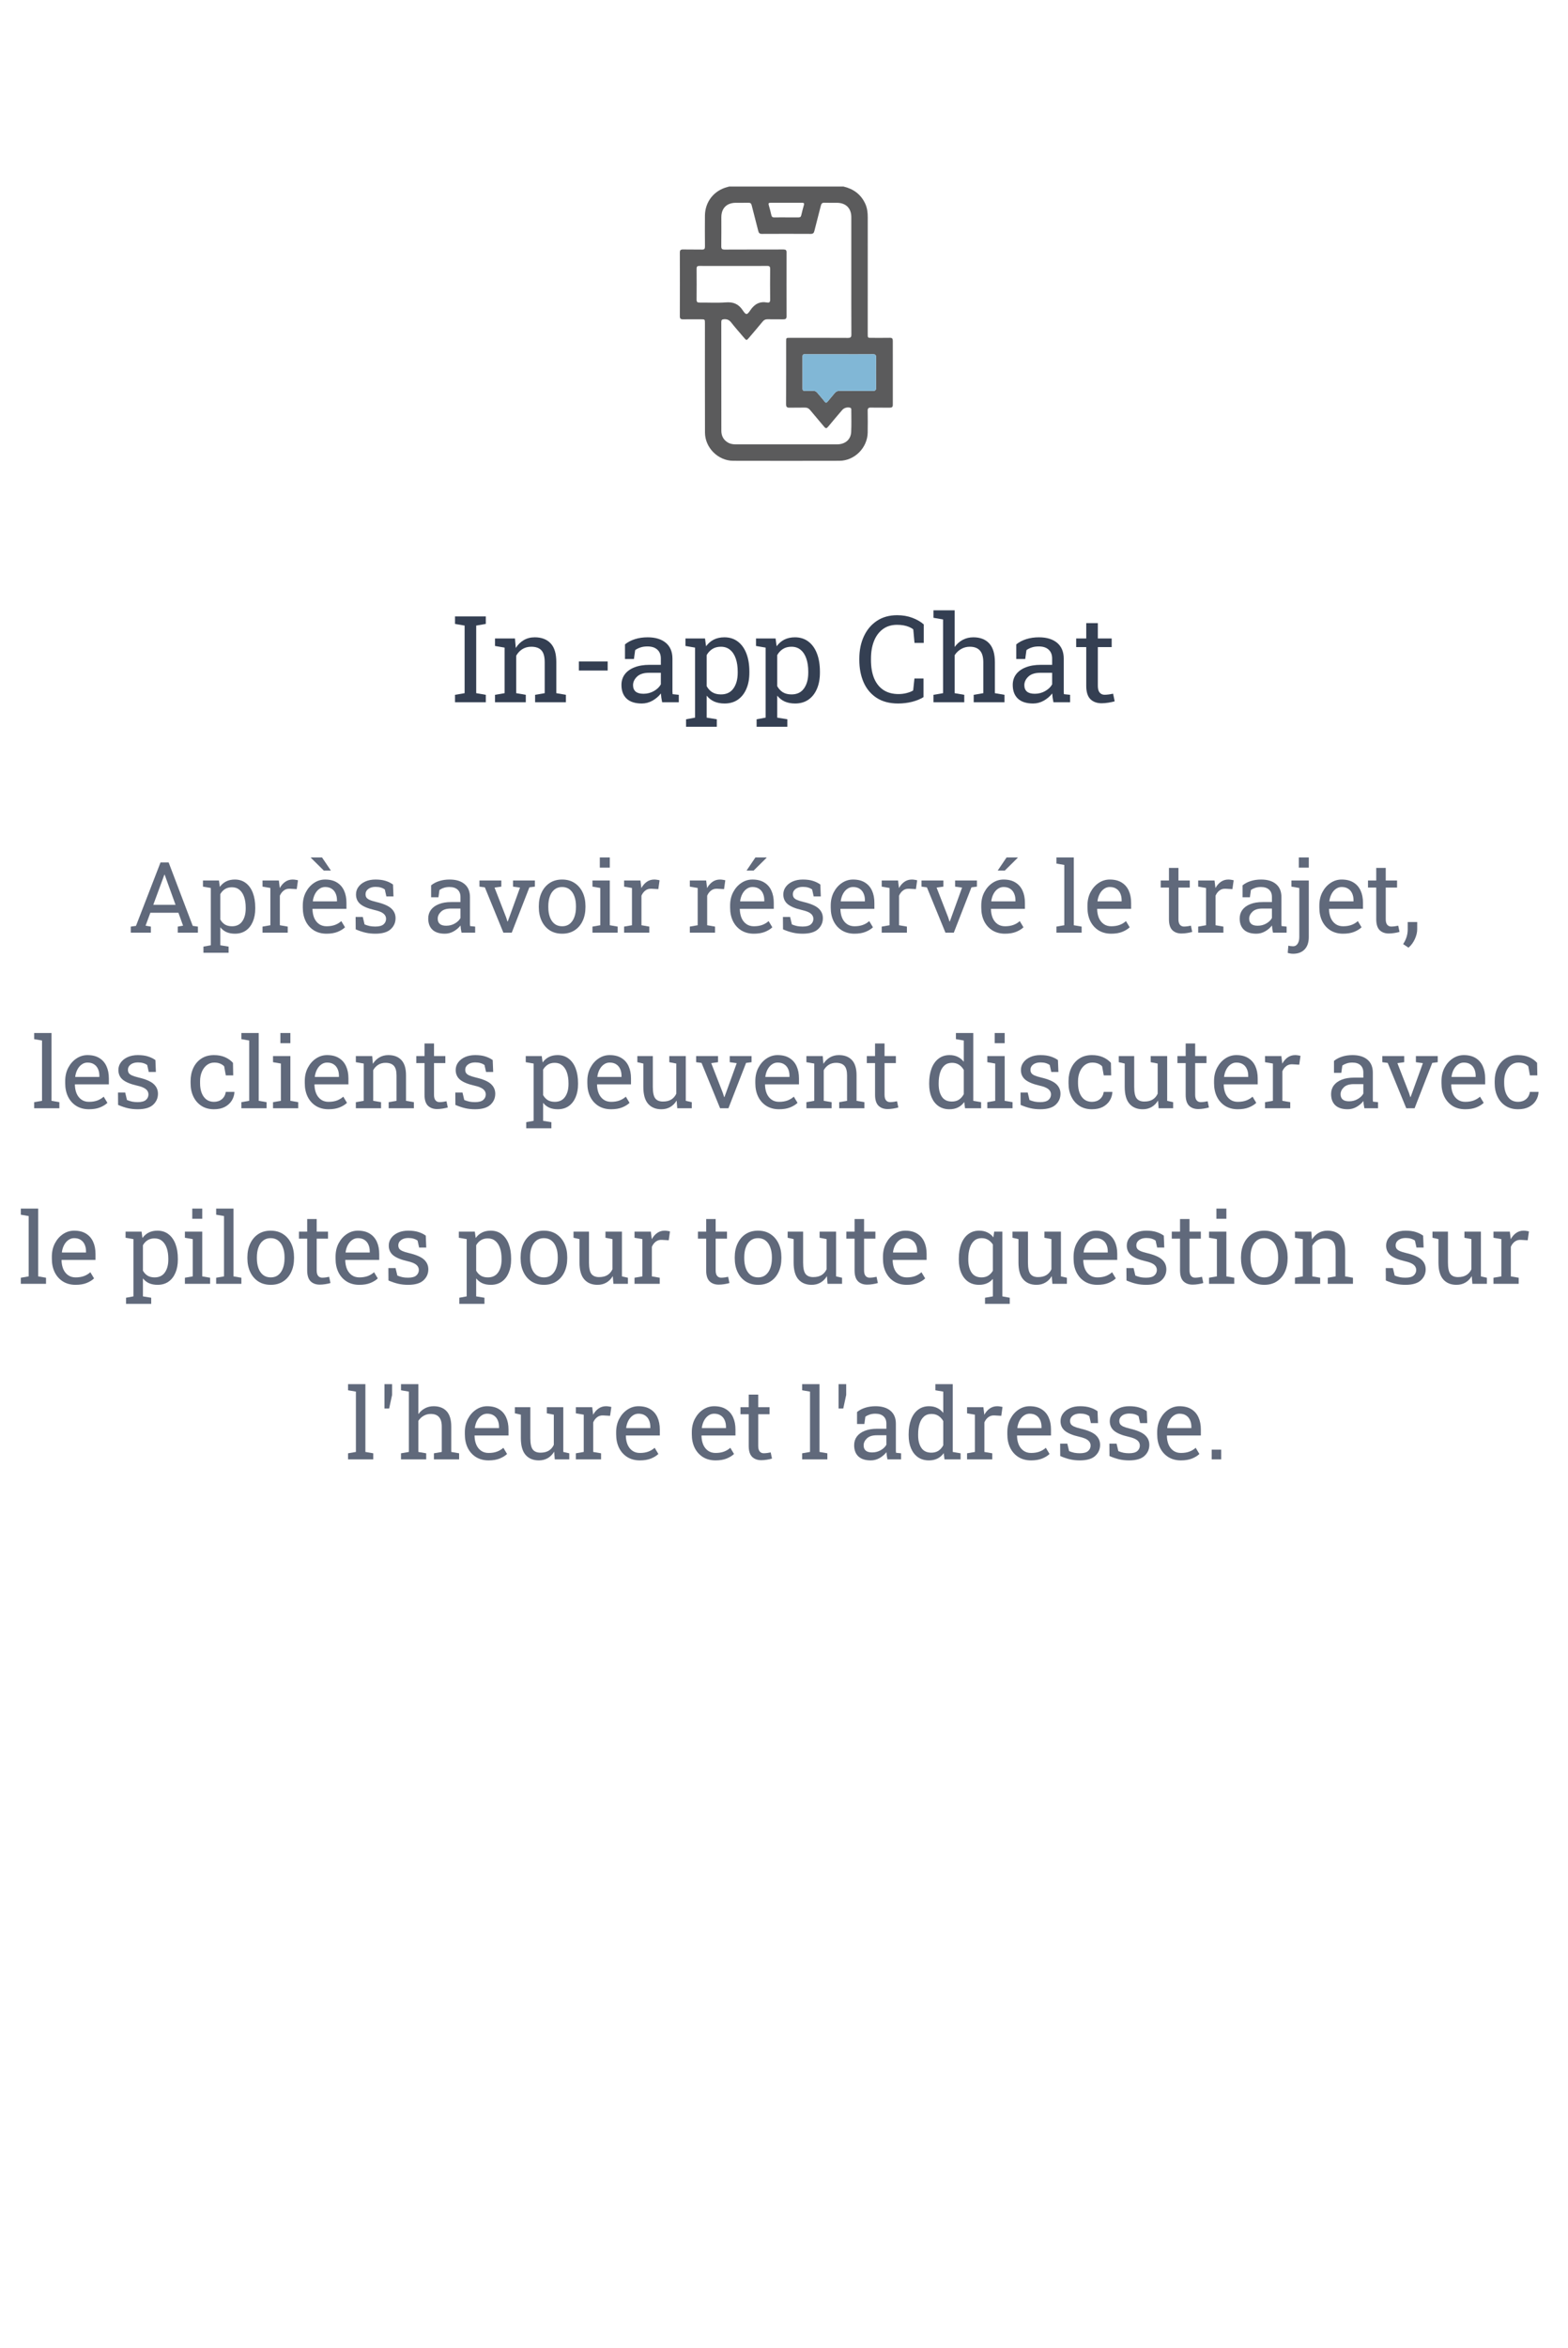 <svg width="286" height="428" viewBox="0 0 286 428" fill="none" xmlns="http://www.w3.org/2000/svg">
<path d="M153.849 34C155.644 34.421 157.005 35.396 157.803 37.096C158.177 37.894 158.278 38.736 158.276 39.611C158.269 46.699 158.271 53.788 158.272 60.877C158.272 61.58 158.274 61.58 158.952 61.58C160.073 61.58 161.192 61.594 162.313 61.573C162.719 61.565 162.845 61.714 162.845 62.112C162.835 65.998 162.835 69.884 162.847 73.769C162.848 74.183 162.687 74.308 162.3 74.304C161.148 74.291 159.995 74.317 158.841 74.292C158.388 74.282 158.256 74.441 158.263 74.885C158.287 76.202 158.283 77.52 158.265 78.837C158.227 81.608 155.873 83.982 153.116 83.988C146.655 84.004 140.193 84.004 133.73 83.988C130.975 83.982 128.594 81.604 128.586 78.837C128.566 72.203 128.577 65.569 128.576 58.935C128.576 58.202 128.574 58.201 127.863 58.201C126.775 58.2 125.688 58.189 124.6 58.206C124.176 58.213 123.997 58.09 124 57.625C124.016 53.771 124.014 49.918 124.001 46.065C123.999 45.628 124.122 45.46 124.579 45.471C125.731 45.499 126.885 45.462 128.037 45.49C128.477 45.5 128.586 45.344 128.582 44.927C128.564 43.057 128.564 41.187 128.578 39.317C128.599 36.781 130.218 34.725 132.672 34.093C132.781 34.064 132.889 34.031 132.997 34C139.948 34 146.9 34 153.849 34ZM155.277 50.226C155.277 46.681 155.28 43.137 155.276 39.592C155.275 37.96 154.302 36.983 152.671 36.964C151.908 36.956 151.144 36.985 150.383 36.954C149.972 36.937 149.817 37.1 149.723 37.478C149.34 39.023 148.92 40.56 148.538 42.104C148.445 42.484 148.286 42.632 147.88 42.63C144.908 42.614 141.937 42.614 138.966 42.63C138.56 42.632 138.401 42.484 138.307 42.104C137.92 40.544 137.496 38.991 137.108 37.431C137.022 37.088 136.878 36.944 136.513 36.955C135.735 36.979 134.955 36.955 134.175 36.964C132.543 36.983 131.575 37.959 131.571 39.591C131.567 41.347 131.586 43.103 131.559 44.859C131.551 45.35 131.687 45.494 132.185 45.491C135.757 45.47 139.329 45.486 142.901 45.473C143.315 45.471 143.468 45.581 143.467 46.02C143.453 49.891 143.451 53.76 143.468 57.63C143.471 58.103 143.285 58.213 142.866 58.205C141.908 58.188 140.949 58.213 139.991 58.193C139.614 58.185 139.354 58.313 139.115 58.602C138.299 59.593 137.464 60.567 136.632 61.545C136.163 62.096 136.161 62.093 135.681 61.529C134.903 60.612 134.1 59.716 133.359 58.769C133.008 58.319 132.624 58.153 132.071 58.187C131.7 58.21 131.562 58.316 131.562 58.702C131.571 65.303 131.566 71.904 131.572 78.505C131.573 79.451 131.961 80.205 132.806 80.682C133.273 80.947 133.789 80.997 134.313 80.997C138.47 80.997 142.626 80.997 146.782 80.997C148.747 80.997 150.712 81.004 152.676 80.994C154.156 80.986 155.177 80.139 155.251 78.749C155.324 77.387 155.271 76.018 155.273 74.653C155.273 74.498 155.24 74.374 155.062 74.317C154.585 74.162 153.948 74.339 153.619 74.73C152.758 75.747 151.886 76.755 151.04 77.783C150.777 78.103 150.607 78.124 150.335 77.794C149.498 76.778 148.624 75.793 147.794 74.773C147.509 74.424 147.203 74.277 146.755 74.291C145.846 74.32 144.937 74.282 144.028 74.307C143.561 74.32 143.375 74.191 143.378 73.678C143.399 69.858 143.389 66.037 143.39 62.215C143.39 61.582 143.393 61.58 144.047 61.58C147.587 61.578 151.126 61.569 154.665 61.59C155.167 61.593 155.292 61.443 155.289 60.955C155.269 57.38 155.279 53.803 155.277 50.226ZM133.795 48.476C131.719 48.476 129.643 48.484 127.567 48.47C127.185 48.467 127.055 48.593 127.058 48.974C127.071 50.859 127.072 52.743 127.056 54.628C127.053 55.038 127.205 55.156 127.598 55.152C129.187 55.135 130.784 55.239 132.365 55.117C133.73 55.01 134.691 55.385 135.465 56.545C136.071 57.453 136.25 57.451 136.849 56.562C137.622 55.416 138.571 54.889 139.939 55.141C140.329 55.213 140.478 55.044 140.474 54.63C140.456 52.762 140.455 50.894 140.474 49.026C140.478 48.604 140.361 48.463 139.926 48.467C137.884 48.487 135.839 48.476 133.795 48.476ZM153.077 64.577C153.073 64.577 153.069 64.577 153.064 64.577C151.008 64.577 148.953 64.577 146.897 64.575C146.629 64.575 146.376 64.547 146.378 64.955C146.388 66.921 146.385 68.886 146.379 70.852C146.378 71.151 146.5 71.255 146.786 71.248C147.289 71.237 147.792 71.264 148.295 71.241C148.639 71.225 148.877 71.351 149.088 71.612C149.506 72.13 149.962 72.617 150.365 73.146C150.624 73.487 150.78 73.437 151.015 73.131C151.392 72.643 151.819 72.195 152.199 71.709C152.459 71.375 152.753 71.233 153.191 71.237C155.186 71.26 157.182 71.235 159.176 71.256C159.633 71.261 159.801 71.138 159.794 70.658C159.771 68.823 159.773 66.987 159.793 65.152C159.798 64.706 159.66 64.565 159.21 64.57C157.165 64.588 155.121 64.577 153.077 64.577ZM143.382 39.625C144.13 39.625 144.877 39.618 145.623 39.629C145.905 39.633 146.074 39.556 146.143 39.252C146.288 38.619 146.452 37.989 146.633 37.366C146.724 37.05 146.624 36.959 146.316 36.96C144.385 36.967 142.452 36.968 140.52 36.96C140.191 36.959 140.136 37.086 140.219 37.38C140.394 37.989 140.559 38.602 140.696 39.219C140.766 39.54 140.93 39.638 141.24 39.632C141.953 39.614 142.668 39.625 143.382 39.625Z" fill="#5B5B5C"/>
<path d="M153.077 64.577H153.064C151.008 64.577 148.953 64.577 146.897 64.575C146.629 64.575 146.376 64.547 146.378 64.955C146.388 66.921 146.385 68.886 146.379 70.852C146.378 71.151 146.5 71.255 146.786 71.248C147.289 71.237 147.792 71.264 148.295 71.241C148.639 71.225 148.877 71.351 149.088 71.612C149.506 72.13 149.962 72.617 150.365 73.146C150.624 73.487 150.78 73.437 151.015 73.131C151.392 72.643 151.819 72.195 152.199 71.709C152.459 71.375 152.753 71.233 153.191 71.237C155.186 71.26 157.182 71.235 159.176 71.256C159.633 71.261 159.801 71.138 159.794 70.658C159.771 68.823 159.773 66.987 159.793 65.152C159.798 64.706 159.66 64.565 159.21 64.57C157.165 64.588 155.121 64.577 153.077 64.577Z" fill="#81B7D6"/>
<path d="M82.993 128V126.646L84.744 126.346V114.024L82.993 113.724V112.359H88.611V113.724L86.86 114.024V126.346L88.611 126.646V128H82.993Z" fill="#343F52"/>
<path d="M90.287 128V126.646L92.038 126.346V118.042L90.287 117.741V116.377H93.929L94.079 118.106C94.466 117.491 94.949 117.014 95.529 116.678C96.117 116.334 96.783 116.162 97.527 116.162C98.781 116.162 99.751 116.531 100.438 117.269C101.126 117.999 101.47 119.131 101.47 120.663V126.346L103.221 126.646V128H97.603V126.646L99.353 126.346V120.706C99.353 119.682 99.149 118.955 98.741 118.525C98.34 118.096 97.724 117.881 96.894 117.881C96.285 117.881 95.744 118.028 95.272 118.321C94.806 118.615 94.434 119.016 94.154 119.524V126.346L95.905 126.646V128H90.287Z" fill="#343F52"/>
<path d="M105.584 122.221V120.566H110.837V122.221H105.584Z" fill="#343F52"/>
<path d="M117.057 128.226C115.846 128.226 114.926 127.932 114.296 127.345C113.666 126.75 113.351 125.916 113.351 124.842C113.351 124.104 113.551 123.463 113.952 122.919C114.36 122.368 114.948 121.941 115.714 121.641C116.48 121.333 117.397 121.179 118.464 121.179H120.537V120.04C120.537 119.338 120.322 118.794 119.893 118.407C119.47 118.021 118.872 117.827 118.099 117.827C117.612 117.827 117.189 117.888 116.831 118.01C116.473 118.124 116.147 118.285 115.854 118.493L115.628 120.115H113.995V117.451C114.518 117.029 115.127 116.71 115.821 116.495C116.516 116.273 117.286 116.162 118.131 116.162C119.542 116.162 120.648 116.499 121.45 117.172C122.252 117.845 122.653 118.808 122.653 120.062V125.658C122.653 125.809 122.653 125.955 122.653 126.099C122.66 126.242 122.671 126.385 122.686 126.528L123.813 126.646V128H120.773C120.709 127.685 120.659 127.402 120.623 127.151C120.587 126.901 120.562 126.65 120.548 126.399C120.14 126.922 119.628 127.359 119.012 127.71C118.403 128.054 117.751 128.226 117.057 128.226ZM117.368 126.453C118.07 126.453 118.711 126.285 119.291 125.948C119.871 125.612 120.286 125.207 120.537 124.734V122.629H118.389C117.415 122.629 116.684 122.862 116.197 123.327C115.71 123.793 115.467 124.312 115.467 124.885C115.467 125.393 115.624 125.784 115.939 126.056C116.255 126.321 116.731 126.453 117.368 126.453Z" fill="#343F52"/>
<path d="M125.135 132.469V131.104L126.778 130.804V118.042L125.027 117.741V116.377H128.594L128.787 117.795C129.174 117.265 129.643 116.86 130.194 116.581C130.753 116.302 131.397 116.162 132.128 116.162C133.088 116.162 133.908 116.424 134.588 116.946C135.268 117.462 135.787 118.189 136.146 119.127C136.504 120.058 136.683 121.15 136.683 122.403V122.629C136.683 123.746 136.5 124.724 136.135 125.562C135.777 126.399 135.261 127.055 134.588 127.527C133.915 127.993 133.105 128.226 132.16 128.226C131.444 128.226 130.814 128.107 130.27 127.871C129.732 127.628 129.274 127.27 128.895 126.797V130.804L130.742 131.104V132.469H125.135ZM131.505 126.571C132.507 126.571 133.267 126.206 133.782 125.476C134.298 124.745 134.556 123.796 134.556 122.629V122.403C134.556 121.515 134.441 120.735 134.212 120.062C133.983 119.381 133.639 118.848 133.181 118.461C132.729 118.074 132.164 117.881 131.483 117.881C130.882 117.881 130.366 118.017 129.937 118.289C129.507 118.561 129.16 118.934 128.895 119.406V125.067C129.16 125.547 129.503 125.92 129.926 126.185C130.355 126.442 130.882 126.571 131.505 126.571Z" fill="#343F52"/>
<path d="M138.004 132.469V131.104L139.647 130.804V118.042L137.896 117.741V116.377H141.463L141.656 117.795C142.043 117.265 142.512 116.86 143.063 116.581C143.622 116.302 144.267 116.162 144.997 116.162C145.957 116.162 146.777 116.424 147.457 116.946C148.137 117.462 148.657 118.189 149.015 119.127C149.373 120.058 149.552 121.15 149.552 122.403V122.629C149.552 123.746 149.369 124.724 149.004 125.562C148.646 126.399 148.13 127.055 147.457 127.527C146.784 127.993 145.975 128.226 145.029 128.226C144.313 128.226 143.683 128.107 143.139 127.871C142.602 127.628 142.143 127.27 141.764 126.797V130.804L143.611 131.104V132.469H138.004ZM144.374 126.571C145.377 126.571 146.136 126.206 146.651 125.476C147.167 124.745 147.425 123.796 147.425 122.629V122.403C147.425 121.515 147.31 120.735 147.081 120.062C146.852 119.381 146.508 118.848 146.05 118.461C145.599 118.074 145.033 117.881 144.353 117.881C143.751 117.881 143.235 118.017 142.806 118.289C142.376 118.561 142.029 118.934 141.764 119.406V125.067C142.029 125.547 142.372 125.92 142.795 126.185C143.225 126.442 143.751 126.571 144.374 126.571Z" fill="#343F52"/>
<path d="M163.817 128.226C162.249 128.226 160.938 127.882 159.886 127.194C158.84 126.507 158.052 125.565 157.522 124.369C157 123.173 156.738 121.816 156.738 120.298V120.072C156.738 118.54 157.014 117.179 157.565 115.99C158.117 114.794 158.908 113.853 159.939 113.165C160.971 112.478 162.202 112.134 163.635 112.134C164.645 112.134 165.568 112.291 166.406 112.606C167.244 112.922 167.939 113.323 168.49 113.81V117.183H166.804L166.578 114.712C166.349 114.533 166.084 114.382 165.783 114.261C165.49 114.139 165.16 114.046 164.795 113.981C164.437 113.917 164.047 113.885 163.624 113.885C162.6 113.885 161.733 114.15 161.024 114.68C160.315 115.202 159.778 115.926 159.413 116.85C159.048 117.773 158.865 118.84 158.865 120.051V120.298C158.865 121.608 159.059 122.729 159.445 123.66C159.839 124.584 160.409 125.289 161.153 125.776C161.905 126.263 162.818 126.507 163.893 126.507C164.394 126.507 164.884 126.446 165.364 126.324C165.844 126.202 166.242 126.045 166.557 125.852L166.793 123.671H168.447V127.065C167.86 127.431 167.158 127.717 166.342 127.925C165.525 128.125 164.684 128.226 163.817 128.226Z" fill="#343F52"/>
<path d="M170.263 128V126.646L172.014 126.346V112.907L170.263 112.606V111.242H174.13V117.924C174.531 117.365 175.021 116.932 175.602 116.624C176.182 116.316 176.826 116.162 177.535 116.162C178.781 116.162 179.748 116.535 180.436 117.279C181.123 118.024 181.467 119.17 181.467 120.717V126.346L183.218 126.646V128H177.6V126.646L179.351 126.346V120.695C179.351 119.736 179.143 119.027 178.728 118.568C178.319 118.11 177.707 117.881 176.891 117.881C176.311 117.881 175.781 118.021 175.301 118.3C174.828 118.572 174.438 118.944 174.13 119.417V126.346L175.881 126.646V128H170.263Z" fill="#343F52"/>
<path d="M188.428 128.226C187.217 128.226 186.297 127.932 185.667 127.345C185.037 126.75 184.722 125.916 184.722 124.842C184.722 124.104 184.922 123.463 185.323 122.919C185.731 122.368 186.319 121.941 187.085 121.641C187.851 121.333 188.768 121.179 189.835 121.179H191.908V120.04C191.908 119.338 191.693 118.794 191.264 118.407C190.841 118.021 190.243 117.827 189.47 117.827C188.983 117.827 188.56 117.888 188.202 118.01C187.844 118.124 187.518 118.285 187.225 118.493L186.999 120.115H185.366V117.451C185.889 117.029 186.498 116.71 187.192 116.495C187.887 116.273 188.657 116.162 189.502 116.162C190.913 116.162 192.019 116.499 192.821 117.172C193.623 117.845 194.024 118.808 194.024 120.062V125.658C194.024 125.809 194.024 125.955 194.024 126.099C194.032 126.242 194.042 126.385 194.057 126.528L195.185 126.646V128H192.145C192.08 127.685 192.03 127.402 191.994 127.151C191.958 126.901 191.933 126.65 191.919 126.399C191.511 126.922 190.999 127.359 190.383 127.71C189.774 128.054 189.122 128.226 188.428 128.226ZM188.739 126.453C189.441 126.453 190.082 126.285 190.662 125.948C191.242 125.612 191.658 125.207 191.908 124.734V122.629H189.76C188.786 122.629 188.055 122.862 187.568 123.327C187.081 123.793 186.838 124.312 186.838 124.885C186.838 125.393 186.995 125.784 187.311 126.056C187.626 126.321 188.102 126.453 188.739 126.453Z" fill="#343F52"/>
<path d="M200.932 128.183C200.072 128.183 199.388 127.932 198.88 127.431C198.379 126.922 198.128 126.113 198.128 125.003V117.945H196.291V116.377H198.128V113.573H200.244V116.377H202.769V117.945H200.244V125.003C200.244 125.562 200.355 125.973 200.577 126.238C200.799 126.503 201.096 126.636 201.469 126.636C201.719 126.636 201.999 126.614 202.307 126.571C202.615 126.521 202.854 126.478 203.026 126.442L203.316 127.828C203.008 127.921 202.629 128.004 202.178 128.075C201.734 128.147 201.318 128.183 200.932 128.183Z" fill="#343F52"/>
<path d="M23.854 170V168.893L24.803 168.761L29.276 157.203H30.762L35.156 168.761L36.097 168.893V170H32.423V168.893L33.39 168.726L32.546 166.37H27.422L26.552 168.726L27.519 168.893V170H23.854ZM27.958 164.92H32.019L30.138 159.717L30.032 159.427H29.98L29.874 159.717L27.958 164.92Z" fill="#60697B"/>
<path d="M37.107 173.656V172.54L38.452 172.294V161.853L37.02 161.606V160.49H39.938L40.096 161.65C40.412 161.217 40.796 160.886 41.247 160.657C41.704 160.429 42.231 160.314 42.829 160.314C43.614 160.314 44.285 160.528 44.842 160.956C45.398 161.378 45.823 161.973 46.116 162.74C46.409 163.502 46.556 164.396 46.556 165.421V165.605C46.556 166.52 46.406 167.319 46.107 168.005C45.815 168.69 45.393 169.227 44.842 169.613C44.291 169.994 43.629 170.185 42.855 170.185C42.27 170.185 41.754 170.088 41.309 169.895C40.869 169.695 40.494 169.402 40.184 169.016V172.294L41.695 172.54V173.656H37.107ZM42.319 168.831C43.14 168.831 43.761 168.532 44.183 167.935C44.605 167.337 44.815 166.561 44.815 165.605V165.421C44.815 164.694 44.722 164.056 44.534 163.505C44.347 162.948 44.065 162.512 43.69 162.195C43.321 161.879 42.858 161.721 42.302 161.721C41.81 161.721 41.388 161.832 41.036 162.055C40.685 162.277 40.4 162.582 40.184 162.969V167.601C40.4 167.993 40.682 168.298 41.027 168.515C41.379 168.726 41.81 168.831 42.319 168.831Z" fill="#60697B"/>
<path d="M47.883 170V168.893L49.315 168.646V161.853L47.883 161.606V160.49H50.862L51.012 161.703L51.029 161.87C51.299 161.384 51.63 161.003 52.023 160.728C52.421 160.452 52.875 160.314 53.385 160.314C53.566 160.314 53.751 160.332 53.938 160.367C54.132 160.396 54.27 160.426 54.352 160.455L54.123 162.063L52.919 161.993C52.462 161.964 52.078 162.069 51.768 162.31C51.457 162.544 51.217 162.86 51.047 163.259V168.646L52.48 168.893V170H47.883Z" fill="#60697B"/>
<path d="M59.563 170.185C58.685 170.185 57.92 169.985 57.27 169.587C56.619 169.183 56.115 168.623 55.758 167.908C55.406 167.193 55.23 166.367 55.23 165.43V165.043C55.23 164.141 55.415 163.335 55.784 162.626C56.159 161.911 56.654 161.349 57.27 160.938C57.891 160.522 58.567 160.314 59.3 160.314C60.155 160.314 60.87 160.49 61.444 160.842C62.024 161.193 62.461 161.688 62.754 162.327C63.047 162.96 63.193 163.707 63.193 164.568V165.649H57.023L56.997 165.693C57.009 166.303 57.114 166.845 57.313 167.319C57.519 167.788 57.812 168.157 58.192 168.427C58.573 168.696 59.03 168.831 59.563 168.831C60.149 168.831 60.662 168.749 61.102 168.585C61.547 168.415 61.931 168.184 62.253 167.891L62.93 169.016C62.59 169.344 62.139 169.622 61.576 169.851C61.02 170.073 60.349 170.185 59.563 170.185ZM57.076 164.296H61.462V164.067C61.462 163.61 61.38 163.203 61.216 162.846C61.058 162.482 60.817 162.198 60.495 161.993C60.179 161.782 59.78 161.677 59.3 161.677C58.913 161.677 58.562 161.791 58.245 162.02C57.929 162.242 57.668 162.547 57.463 162.934C57.258 163.32 57.123 163.76 57.059 164.252L57.076 164.296ZM60.355 158.68H59.062L56.698 156.342L56.716 156.289H58.737L60.355 158.68Z" fill="#60697B"/>
<path d="M68.449 170.185C67.811 170.185 67.213 170.12 66.656 169.991C66.1 169.862 65.508 169.663 64.881 169.394L64.863 167.135H66.173L66.498 168.497C66.826 168.632 67.143 168.731 67.447 168.796C67.758 168.854 68.092 168.884 68.449 168.884C69.152 168.884 69.656 168.749 69.961 168.479C70.266 168.21 70.418 167.876 70.418 167.478C70.418 167.103 70.263 166.786 69.952 166.528C69.647 166.265 69.091 166.042 68.282 165.86C67.134 165.597 66.287 165.245 65.742 164.806C65.203 164.36 64.934 163.769 64.934 163.03C64.934 162.515 65.083 162.055 65.382 161.65C65.681 161.24 66.097 160.915 66.63 160.675C67.163 160.435 67.784 160.314 68.493 160.314C69.214 160.314 69.829 160.396 70.339 160.561C70.855 160.725 71.303 160.944 71.684 161.22L71.772 163.391H70.471L70.189 162.125C69.984 161.973 69.741 161.855 69.46 161.773C69.179 161.691 68.856 161.65 68.493 161.65C67.954 161.65 67.515 161.776 67.175 162.028C66.841 162.28 66.674 162.597 66.674 162.978C66.674 163.2 66.721 163.394 66.814 163.558C66.914 163.722 67.102 163.871 67.377 164.006C67.652 164.135 68.057 164.264 68.59 164.393C69.914 164.703 70.837 165.099 71.358 165.579C71.886 166.06 72.149 166.651 72.149 167.354C72.149 168.157 71.851 168.831 71.253 169.376C70.661 169.915 69.727 170.185 68.449 170.185Z" fill="#60697B"/>
<path d="M81.141 170.185C80.15 170.185 79.397 169.944 78.882 169.464C78.366 168.978 78.108 168.295 78.108 167.416C78.108 166.812 78.272 166.288 78.601 165.843C78.935 165.392 79.415 165.043 80.042 164.797C80.669 164.545 81.419 164.419 82.292 164.419H83.988V163.487C83.988 162.913 83.812 162.468 83.461 162.151C83.115 161.835 82.626 161.677 81.993 161.677C81.595 161.677 81.249 161.727 80.956 161.826C80.663 161.92 80.397 162.052 80.156 162.222L79.972 163.549H78.636V161.369C79.064 161.023 79.561 160.763 80.13 160.587C80.698 160.405 81.328 160.314 82.019 160.314C83.174 160.314 84.079 160.59 84.735 161.141C85.392 161.691 85.72 162.479 85.72 163.505V168.084C85.72 168.207 85.72 168.327 85.72 168.444C85.726 168.562 85.734 168.679 85.746 168.796L86.669 168.893V170H84.182C84.129 169.742 84.088 169.511 84.059 169.306C84.029 169.101 84.009 168.896 83.997 168.69C83.663 169.118 83.244 169.476 82.74 169.763C82.242 170.044 81.709 170.185 81.141 170.185ZM81.395 168.734C81.97 168.734 82.494 168.597 82.969 168.321C83.443 168.046 83.783 167.715 83.988 167.328V165.605H82.231C81.434 165.605 80.836 165.796 80.438 166.177C80.039 166.558 79.84 166.982 79.84 167.451C79.84 167.867 79.969 168.187 80.227 168.409C80.484 168.626 80.874 168.734 81.395 168.734Z" fill="#60697B"/>
<path d="M91.819 170L88.436 161.738L87.451 161.606V160.49H91.441V161.606L90.202 161.782L92.311 167.196L92.558 167.961H92.61L92.892 167.196L94.852 161.782L93.577 161.606V160.49H97.559V161.606L96.557 161.738L93.34 170H91.819Z" fill="#60697B"/>
<path d="M102.542 170.185C101.663 170.185 100.904 169.979 100.266 169.569C99.633 169.153 99.144 168.582 98.798 167.855C98.452 167.123 98.279 166.288 98.279 165.351V165.157C98.279 164.22 98.452 163.388 98.798 162.661C99.144 161.929 99.633 161.354 100.266 160.938C100.904 160.522 101.657 160.314 102.524 160.314C103.403 160.314 104.159 160.522 104.792 160.938C105.431 161.354 105.923 161.926 106.269 162.652C106.614 163.379 106.787 164.214 106.787 165.157V165.351C106.787 166.294 106.614 167.132 106.269 167.864C105.923 168.591 105.434 169.159 104.801 169.569C104.168 169.979 103.415 170.185 102.542 170.185ZM102.542 168.831C103.093 168.831 103.553 168.682 103.922 168.383C104.297 168.078 104.578 167.665 104.766 167.144C104.959 166.616 105.056 166.019 105.056 165.351V165.157C105.056 164.489 104.959 163.895 104.766 163.373C104.578 162.846 104.297 162.433 103.922 162.134C103.547 161.829 103.081 161.677 102.524 161.677C101.974 161.677 101.511 161.829 101.136 162.134C100.761 162.433 100.479 162.846 100.292 163.373C100.104 163.895 100.011 164.489 100.011 165.157V165.351C100.011 166.019 100.104 166.616 100.292 167.144C100.479 167.665 100.761 168.078 101.136 168.383C101.517 168.682 101.985 168.831 102.542 168.831Z" fill="#60697B"/>
<path d="M108.062 170V168.893L109.494 168.646V161.853L108.062 161.606V160.49H111.226V168.646L112.658 168.893V170H108.062ZM109.406 158.144V156.289H111.226V158.144H109.406Z" fill="#60697B"/>
<path d="M113.836 170V168.893L115.269 168.646V161.853L113.836 161.606V160.49H116.815L116.965 161.703L116.982 161.87C117.252 161.384 117.583 161.003 117.976 160.728C118.374 160.452 118.828 160.314 119.338 160.314C119.52 160.314 119.704 160.332 119.892 160.367C120.085 160.396 120.223 160.426 120.305 160.455L120.076 162.063L118.872 161.993C118.415 161.964 118.031 162.069 117.721 162.31C117.41 162.544 117.17 162.86 117 163.259V168.646L118.433 168.893V170H113.836Z" fill="#60697B"/>
<path d="M125.824 170V168.893L127.257 168.646V161.853L125.824 161.606V160.49H128.804L128.953 161.703L128.971 161.87C129.24 161.384 129.571 161.003 129.964 160.728C130.362 160.452 130.816 160.314 131.326 160.314C131.508 160.314 131.692 160.332 131.88 160.367C132.073 160.396 132.211 160.426 132.293 160.455L132.064 162.063L130.86 161.993C130.403 161.964 130.02 162.069 129.709 162.31C129.398 162.544 129.158 162.86 128.988 163.259V168.646L130.421 168.893V170H125.824Z" fill="#60697B"/>
<path d="M137.505 170.185C136.626 170.185 135.861 169.985 135.211 169.587C134.561 169.183 134.057 168.623 133.699 167.908C133.348 167.193 133.172 166.367 133.172 165.43V165.043C133.172 164.141 133.356 163.335 133.726 162.626C134.101 161.911 134.596 161.349 135.211 160.938C135.832 160.522 136.509 160.314 137.241 160.314C138.097 160.314 138.812 160.49 139.386 160.842C139.966 161.193 140.402 161.688 140.695 162.327C140.988 162.96 141.135 163.707 141.135 164.568V165.649H134.965L134.938 165.693C134.95 166.303 135.056 166.845 135.255 167.319C135.46 167.788 135.753 168.157 136.134 168.427C136.515 168.696 136.972 168.831 137.505 168.831C138.091 168.831 138.604 168.749 139.043 168.585C139.488 168.415 139.872 168.184 140.194 167.891L140.871 169.016C140.531 169.344 140.08 169.622 139.518 169.851C138.961 170.073 138.29 170.185 137.505 170.185ZM135.018 164.296H139.403V164.067C139.403 163.61 139.321 163.203 139.157 162.846C138.999 162.482 138.759 162.198 138.437 161.993C138.12 161.782 137.722 161.677 137.241 161.677C136.854 161.677 136.503 161.791 136.187 162.02C135.87 162.242 135.609 162.547 135.404 162.934C135.199 163.32 135.064 163.76 135 164.252L135.018 164.296ZM136.169 158.68L137.786 156.289H139.808L139.825 156.342L137.461 158.68H136.169Z" fill="#60697B"/>
<path d="M146.391 170.185C145.752 170.185 145.154 170.12 144.598 169.991C144.041 169.862 143.449 169.663 142.822 169.394L142.805 167.135H144.114L144.439 168.497C144.768 168.632 145.084 168.731 145.389 168.796C145.699 168.854 146.033 168.884 146.391 168.884C147.094 168.884 147.598 168.749 147.902 168.479C148.207 168.21 148.359 167.876 148.359 167.478C148.359 167.103 148.204 166.786 147.894 166.528C147.589 166.265 147.032 166.042 146.224 165.86C145.075 165.597 144.229 165.245 143.684 164.806C143.145 164.36 142.875 163.769 142.875 163.03C142.875 162.515 143.024 162.055 143.323 161.65C143.622 161.24 144.038 160.915 144.571 160.675C145.104 160.435 145.726 160.314 146.435 160.314C147.155 160.314 147.771 160.396 148.28 160.561C148.796 160.725 149.244 160.944 149.625 161.22L149.713 163.391H148.412L148.131 162.125C147.926 161.973 147.683 161.855 147.401 161.773C147.12 161.691 146.798 161.65 146.435 161.65C145.896 161.65 145.456 161.776 145.116 162.028C144.782 162.28 144.615 162.597 144.615 162.978C144.615 163.2 144.662 163.394 144.756 163.558C144.855 163.722 145.043 163.871 145.318 164.006C145.594 164.135 145.998 164.264 146.531 164.393C147.855 164.703 148.778 165.099 149.3 165.579C149.827 166.06 150.091 166.651 150.091 167.354C150.091 168.157 149.792 168.831 149.194 169.376C148.603 169.915 147.668 170.185 146.391 170.185Z" fill="#60697B"/>
<path d="M155.856 170.185C154.978 170.185 154.213 169.985 153.562 169.587C152.912 169.183 152.408 168.623 152.051 167.908C151.699 167.193 151.523 166.367 151.523 165.43V165.043C151.523 164.141 151.708 163.335 152.077 162.626C152.452 161.911 152.947 161.349 153.562 160.938C154.184 160.522 154.86 160.314 155.593 160.314C156.448 160.314 157.163 160.49 157.737 160.842C158.317 161.193 158.754 161.688 159.047 162.327C159.34 162.96 159.486 163.707 159.486 164.568V165.649H153.316L153.29 165.693C153.302 166.303 153.407 166.845 153.606 167.319C153.812 167.788 154.104 168.157 154.485 168.427C154.866 168.696 155.323 168.831 155.856 168.831C156.442 168.831 156.955 168.749 157.395 168.585C157.84 168.415 158.224 168.184 158.546 167.891L159.223 169.016C158.883 169.344 158.432 169.622 157.869 169.851C157.312 170.073 156.642 170.185 155.856 170.185ZM153.369 164.296H157.755V164.067C157.755 163.61 157.673 163.203 157.509 162.846C157.351 162.482 157.11 162.198 156.788 161.993C156.472 161.782 156.073 161.677 155.593 161.677C155.206 161.677 154.854 161.791 154.538 162.02C154.222 162.242 153.961 162.547 153.756 162.934C153.551 163.32 153.416 163.76 153.352 164.252L153.369 164.296Z" fill="#60697B"/>
<path d="M160.822 170V168.893L162.255 168.646V161.853L160.822 161.606V160.49H163.802L163.951 161.703L163.969 161.87C164.238 161.384 164.569 161.003 164.962 160.728C165.36 160.452 165.814 160.314 166.324 160.314C166.506 160.314 166.69 160.332 166.878 160.367C167.071 160.396 167.209 160.426 167.291 160.455L167.062 162.063L165.858 161.993C165.401 161.964 165.018 162.069 164.707 162.31C164.396 162.544 164.156 162.86 163.986 163.259V168.646L165.419 168.893V170H160.822Z" fill="#60697B"/>
<path d="M172.45 170L169.066 161.738L168.082 161.606V160.49H172.072V161.606L170.833 161.782L172.942 167.196L173.188 167.961H173.241L173.522 167.196L175.482 161.782L174.208 161.606V160.49H178.189V161.606L177.188 161.738L173.971 170H172.45Z" fill="#60697B"/>
<path d="M183.313 170.185C182.435 170.185 181.67 169.985 181.02 169.587C180.369 169.183 179.865 168.623 179.508 167.908C179.156 167.193 178.98 166.367 178.98 165.43V165.043C178.98 164.141 179.165 163.335 179.534 162.626C179.909 161.911 180.404 161.349 181.02 160.938C181.641 160.522 182.317 160.314 183.05 160.314C183.905 160.314 184.62 160.49 185.194 160.842C185.774 161.193 186.211 161.688 186.504 162.327C186.797 162.96 186.943 163.707 186.943 164.568V165.649H180.773L180.747 165.693C180.759 166.303 180.864 166.845 181.063 167.319C181.269 167.788 181.562 168.157 181.942 168.427C182.323 168.696 182.78 168.831 183.313 168.831C183.899 168.831 184.412 168.749 184.852 168.585C185.297 168.415 185.681 168.184 186.003 167.891L186.68 169.016C186.34 169.344 185.889 169.622 185.326 169.851C184.77 170.073 184.099 170.185 183.313 170.185ZM180.826 164.296H185.212V164.067C185.212 163.61 185.13 163.203 184.966 162.846C184.808 162.482 184.567 162.198 184.245 161.993C183.929 161.782 183.53 161.677 183.05 161.677C182.663 161.677 182.312 161.791 181.995 162.02C181.679 162.242 181.418 162.547 181.213 162.934C181.008 163.32 180.873 163.76 180.809 164.252L180.826 164.296ZM181.978 158.68L183.595 156.289H185.616L185.634 156.342L183.27 158.68H181.978Z" fill="#60697B"/>
<path d="M192.691 170V168.893L194.124 168.646V157.651L192.691 157.405V156.289H195.855V168.646L197.288 168.893V170H192.691Z" fill="#60697B"/>
<path d="M202.685 170.185C201.806 170.185 201.041 169.985 200.391 169.587C199.74 169.183 199.236 168.623 198.879 167.908C198.527 167.193 198.352 166.367 198.352 165.43V165.043C198.352 164.141 198.536 163.335 198.905 162.626C199.28 161.911 199.775 161.349 200.391 160.938C201.012 160.522 201.688 160.314 202.421 160.314C203.276 160.314 203.991 160.49 204.565 160.842C205.146 161.193 205.582 161.688 205.875 162.327C206.168 162.96 206.314 163.707 206.314 164.568V165.649H200.145L200.118 165.693C200.13 166.303 200.235 166.845 200.435 167.319C200.64 167.788 200.933 168.157 201.313 168.427C201.694 168.696 202.151 168.831 202.685 168.831C203.271 168.831 203.783 168.749 204.223 168.585C204.668 168.415 205.052 168.184 205.374 167.891L206.051 169.016C205.711 169.344 205.26 169.622 204.697 169.851C204.141 170.073 203.47 170.185 202.685 170.185ZM200.197 164.296H204.583V164.067C204.583 163.61 204.501 163.203 204.337 162.846C204.179 162.482 203.938 162.198 203.616 161.993C203.3 161.782 202.901 161.677 202.421 161.677C202.034 161.677 201.683 161.791 201.366 162.02C201.05 162.242 200.789 162.547 200.584 162.934C200.379 163.32 200.244 163.76 200.18 164.252L200.197 164.296Z" fill="#60697B"/>
<path d="M215.508 170.149C214.805 170.149 214.245 169.944 213.829 169.534C213.419 169.118 213.214 168.456 213.214 167.548V161.773H211.711V160.49H213.214V158.196H214.945V160.49H217.011V161.773H214.945V167.548C214.945 168.005 215.036 168.342 215.218 168.559C215.399 168.775 215.643 168.884 215.947 168.884C216.152 168.884 216.381 168.866 216.633 168.831C216.885 168.79 217.081 168.755 217.222 168.726L217.459 169.859C217.207 169.936 216.896 170.003 216.527 170.062C216.164 170.12 215.824 170.149 215.508 170.149Z" fill="#60697B"/>
<path d="M218.549 170V168.893L219.981 168.646V161.853L218.549 161.606V160.49H221.528L221.678 161.703L221.695 161.87C221.965 161.384 222.296 161.003 222.688 160.728C223.087 160.452 223.541 160.314 224.051 160.314C224.232 160.314 224.417 160.332 224.604 160.367C224.798 160.396 224.936 160.426 225.018 160.455L224.789 162.063L223.585 161.993C223.128 161.964 222.744 162.069 222.434 162.31C222.123 162.544 221.883 162.86 221.713 163.259V168.646L223.146 168.893V170H218.549Z" fill="#60697B"/>
<path d="M229.148 170.185C228.158 170.185 227.405 169.944 226.89 169.464C226.374 168.978 226.116 168.295 226.116 167.416C226.116 166.812 226.28 166.288 226.608 165.843C226.942 165.392 227.423 165.043 228.05 164.797C228.677 164.545 229.427 164.419 230.3 164.419H231.996V163.487C231.996 162.913 231.82 162.468 231.469 162.151C231.123 161.835 230.634 161.677 230.001 161.677C229.603 161.677 229.257 161.727 228.964 161.826C228.671 161.92 228.404 162.052 228.164 162.222L227.979 163.549H226.644V161.369C227.071 161.023 227.569 160.763 228.138 160.587C228.706 160.405 229.336 160.314 230.027 160.314C231.182 160.314 232.087 160.59 232.743 161.141C233.399 161.691 233.728 162.479 233.728 163.505V168.084C233.728 168.207 233.728 168.327 233.728 168.444C233.733 168.562 233.742 168.679 233.754 168.796L234.677 168.893V170H232.189C232.137 169.742 232.096 169.511 232.066 169.306C232.037 169.101 232.017 168.896 232.005 168.69C231.671 169.118 231.252 169.476 230.748 169.763C230.25 170.044 229.717 170.185 229.148 170.185ZM229.403 168.734C229.978 168.734 230.502 168.597 230.977 168.321C231.451 168.046 231.791 167.715 231.996 167.328V165.605H230.238C229.441 165.605 228.844 165.796 228.445 166.177C228.047 166.558 227.848 166.982 227.848 167.451C227.848 167.867 227.977 168.187 228.234 168.409C228.492 168.626 228.882 168.734 229.403 168.734Z" fill="#60697B"/>
<path d="M235.863 173.841C235.676 173.841 235.506 173.826 235.354 173.797C235.201 173.773 235.043 173.735 234.879 173.683L234.993 172.364C235.075 172.394 235.213 172.42 235.406 172.443C235.605 172.467 235.758 172.479 235.863 172.479C236.209 172.479 236.481 172.326 236.681 172.021C236.886 171.723 236.988 171.31 236.988 170.782V161.853L235.556 161.606V160.49H238.72V170.782C238.72 171.761 238.468 172.514 237.964 173.041C237.46 173.574 236.76 173.841 235.863 173.841ZM236.9 158.144V156.289H238.72V158.144H236.9Z" fill="#60697B"/>
<path d="M244.978 170.185C244.099 170.185 243.334 169.985 242.684 169.587C242.033 169.183 241.529 168.623 241.172 167.908C240.82 167.193 240.645 166.367 240.645 165.43V165.043C240.645 164.141 240.829 163.335 241.198 162.626C241.573 161.911 242.068 161.349 242.684 160.938C243.305 160.522 243.981 160.314 244.714 160.314C245.569 160.314 246.284 160.49 246.858 160.842C247.438 161.193 247.875 161.688 248.168 162.327C248.461 162.96 248.607 163.707 248.607 164.568V165.649H242.438L242.411 165.693C242.423 166.303 242.528 166.845 242.728 167.319C242.933 167.788 243.226 168.157 243.606 168.427C243.987 168.696 244.444 168.831 244.978 168.831C245.563 168.831 246.076 168.749 246.516 168.585C246.961 168.415 247.345 168.184 247.667 167.891L248.344 169.016C248.004 169.344 247.553 169.622 246.99 169.851C246.434 170.073 245.763 170.185 244.978 170.185ZM242.49 164.296H246.876V164.067C246.876 163.61 246.794 163.203 246.63 162.846C246.472 162.482 246.231 162.198 245.909 161.993C245.593 161.782 245.194 161.677 244.714 161.677C244.327 161.677 243.976 161.791 243.659 162.02C243.343 162.242 243.082 162.547 242.877 162.934C242.672 163.32 242.537 163.76 242.473 164.252L242.49 164.296Z" fill="#60697B"/>
<path d="M253.318 170.149C252.615 170.149 252.056 169.944 251.64 169.534C251.229 169.118 251.024 168.456 251.024 167.548V161.773H249.521V160.49H251.024V158.196H252.756V160.49H254.821V161.773H252.756V167.548C252.756 168.005 252.847 168.342 253.028 168.559C253.21 168.775 253.453 168.884 253.758 168.884C253.963 168.884 254.191 168.866 254.443 168.831C254.695 168.79 254.892 168.755 255.032 168.726L255.27 169.859C255.018 169.936 254.707 170.003 254.338 170.062C253.975 170.12 253.635 170.149 253.318 170.149Z" fill="#60697B"/>
<path d="M256.904 172.733L255.929 172.083C256.204 171.661 256.412 171.23 256.553 170.791C256.693 170.352 256.764 169.886 256.764 169.394V168.058H258.495V169.367C258.495 169.941 258.352 170.542 258.064 171.169C257.777 171.796 257.391 172.317 256.904 172.733Z" fill="#60697B"/>
<path d="M6.231 202V200.893L7.664 200.646V189.651L6.231 189.405V188.289H9.396V200.646L10.828 200.893V202H6.231Z" fill="#60697B"/>
<path d="M16.225 202.185C15.346 202.185 14.581 201.985 13.931 201.587C13.28 201.183 12.776 200.623 12.419 199.908C12.067 199.193 11.892 198.367 11.892 197.43V197.043C11.892 196.141 12.076 195.335 12.445 194.626C12.82 193.911 13.315 193.349 13.931 192.938C14.552 192.522 15.229 192.314 15.961 192.314C16.816 192.314 17.531 192.49 18.105 192.842C18.686 193.193 19.122 193.688 19.415 194.327C19.708 194.96 19.855 195.707 19.855 196.568V197.649H13.685L13.658 197.693C13.67 198.303 13.775 198.845 13.975 199.319C14.18 199.788 14.473 200.157 14.854 200.427C15.234 200.696 15.691 200.831 16.225 200.831C16.811 200.831 17.323 200.749 17.763 200.585C18.208 200.415 18.592 200.184 18.914 199.891L19.591 201.016C19.251 201.344 18.8 201.622 18.237 201.851C17.681 202.073 17.01 202.185 16.225 202.185ZM13.737 196.296H18.123V196.067C18.123 195.61 18.041 195.203 17.877 194.846C17.719 194.482 17.479 194.198 17.156 193.993C16.84 193.782 16.441 193.677 15.961 193.677C15.574 193.677 15.223 193.791 14.906 194.02C14.59 194.242 14.329 194.547 14.124 194.934C13.919 195.32 13.784 195.76 13.72 196.252L13.737 196.296Z" fill="#60697B"/>
<path d="M25.11 202.185C24.472 202.185 23.874 202.12 23.317 201.991C22.761 201.862 22.169 201.663 21.542 201.394L21.524 199.135H22.834L23.159 200.497C23.487 200.632 23.804 200.731 24.108 200.796C24.419 200.854 24.753 200.884 25.11 200.884C25.814 200.884 26.317 200.749 26.622 200.479C26.927 200.21 27.079 199.876 27.079 199.478C27.079 199.103 26.924 198.786 26.613 198.528C26.309 198.265 25.752 198.042 24.943 197.86C23.795 197.597 22.948 197.245 22.403 196.806C21.864 196.36 21.595 195.769 21.595 195.03C21.595 194.515 21.744 194.055 22.043 193.65C22.342 193.24 22.758 192.915 23.291 192.675C23.824 192.435 24.445 192.314 25.154 192.314C25.875 192.314 26.49 192.396 27 192.561C27.516 192.725 27.964 192.944 28.345 193.22L28.433 195.391H27.132L26.851 194.125C26.645 193.973 26.402 193.855 26.121 193.773C25.84 193.691 25.518 193.65 25.154 193.65C24.615 193.65 24.176 193.776 23.836 194.028C23.502 194.28 23.335 194.597 23.335 194.978C23.335 195.2 23.382 195.394 23.476 195.558C23.575 195.722 23.763 195.871 24.038 196.006C24.314 196.135 24.718 196.264 25.251 196.393C26.575 196.703 27.498 197.099 28.02 197.579C28.547 198.06 28.811 198.651 28.811 199.354C28.811 200.157 28.512 200.831 27.914 201.376C27.322 201.915 26.388 202.185 25.11 202.185Z" fill="#60697B"/>
<path d="M39.023 202.185C38.162 202.185 37.412 201.985 36.773 201.587C36.135 201.183 35.64 200.623 35.288 199.908C34.937 199.193 34.761 198.367 34.761 197.43V197.061C34.761 196.158 34.931 195.35 35.27 194.635C35.61 193.92 36.1 193.354 36.738 192.938C37.377 192.522 38.139 192.314 39.023 192.314C39.791 192.314 40.462 192.44 41.036 192.692C41.616 192.944 42.102 193.29 42.495 193.729L42.539 196.015H41.185L40.887 194.354C40.688 194.148 40.438 193.984 40.14 193.861C39.841 193.738 39.489 193.677 39.085 193.677C38.569 193.677 38.115 193.829 37.723 194.134C37.336 194.438 37.034 194.846 36.817 195.355C36.601 195.865 36.492 196.434 36.492 197.061V197.43C36.492 198.121 36.592 198.722 36.791 199.231C36.996 199.741 37.286 200.137 37.661 200.418C38.042 200.693 38.493 200.831 39.015 200.831C39.601 200.831 40.087 200.67 40.474 200.348C40.86 200.025 41.098 199.583 41.185 199.021H42.741L42.759 199.073C42.73 199.618 42.568 200.128 42.275 200.603C41.982 201.077 41.563 201.461 41.019 201.754C40.48 202.041 39.815 202.185 39.023 202.185Z" fill="#60697B"/>
<path d="M44.024 202V200.893L45.457 200.646V189.651L44.024 189.405V188.289H47.188V200.646L48.621 200.893V202H44.024Z" fill="#60697B"/>
<path d="M49.799 202V200.893L51.231 200.646V193.853L49.799 193.606V192.49H52.963V200.646L54.395 200.893V202H49.799ZM51.144 190.144V188.289H52.963V190.144H51.144Z" fill="#60697B"/>
<path d="M59.924 202.185C59.045 202.185 58.28 201.985 57.63 201.587C56.98 201.183 56.476 200.623 56.118 199.908C55.767 199.193 55.591 198.367 55.591 197.43V197.043C55.591 196.141 55.775 195.335 56.145 194.626C56.52 193.911 57.015 193.349 57.63 192.938C58.251 192.522 58.928 192.314 59.66 192.314C60.516 192.314 61.23 192.49 61.805 192.842C62.385 193.193 62.821 193.688 63.114 194.327C63.407 194.96 63.554 195.707 63.554 196.568V197.649H57.384L57.357 197.693C57.369 198.303 57.475 198.845 57.674 199.319C57.879 199.788 58.172 200.157 58.553 200.427C58.934 200.696 59.391 200.831 59.924 200.831C60.51 200.831 61.023 200.749 61.462 200.585C61.907 200.415 62.291 200.184 62.613 199.891L63.29 201.016C62.95 201.344 62.499 201.622 61.937 201.851C61.38 202.073 60.709 202.185 59.924 202.185ZM57.437 196.296H61.822V196.067C61.822 195.61 61.74 195.203 61.576 194.846C61.418 194.482 61.178 194.198 60.855 193.993C60.539 193.782 60.141 193.677 59.66 193.677C59.273 193.677 58.922 193.791 58.605 194.02C58.289 194.242 58.028 194.547 57.823 194.934C57.618 195.32 57.483 195.76 57.419 196.252L57.437 196.296Z" fill="#60697B"/>
<path d="M64.907 202V200.893L66.34 200.646V193.853L64.907 193.606V192.49H67.887L68.01 193.905C68.326 193.401 68.722 193.012 69.196 192.736C69.677 192.455 70.222 192.314 70.831 192.314C71.856 192.314 72.65 192.616 73.213 193.22C73.775 193.817 74.057 194.743 74.057 195.997V200.646L75.489 200.893V202H70.893V200.893L72.325 200.646V196.032C72.325 195.194 72.158 194.6 71.824 194.248C71.496 193.896 70.992 193.721 70.312 193.721C69.814 193.721 69.372 193.841 68.985 194.081C68.605 194.321 68.3 194.649 68.071 195.065V200.646L69.504 200.893V202H64.907Z" fill="#60697B"/>
<path d="M79.726 202.149C79.022 202.149 78.463 201.944 78.047 201.534C77.637 201.118 77.432 200.456 77.432 199.548V193.773H75.929V192.49H77.432V190.196H79.163V192.49H81.228V193.773H79.163V199.548C79.163 200.005 79.254 200.342 79.436 200.559C79.617 200.775 79.86 200.884 80.165 200.884C80.37 200.884 80.599 200.866 80.851 200.831C81.103 200.79 81.299 200.755 81.439 200.726L81.677 201.859C81.425 201.936 81.114 202.003 80.745 202.062C80.382 202.12 80.042 202.149 79.726 202.149Z" fill="#60697B"/>
<path d="M86.634 202.185C85.995 202.185 85.397 202.12 84.841 201.991C84.284 201.862 83.692 201.663 83.065 201.394L83.048 199.135H84.357L84.683 200.497C85.011 200.632 85.327 200.731 85.632 200.796C85.942 200.854 86.276 200.884 86.634 200.884C87.337 200.884 87.841 200.749 88.145 200.479C88.45 200.21 88.603 199.876 88.603 199.478C88.603 199.103 88.447 198.786 88.137 198.528C87.832 198.265 87.275 198.042 86.467 197.86C85.318 197.597 84.472 197.245 83.927 196.806C83.388 196.36 83.118 195.769 83.118 195.03C83.118 194.515 83.268 194.055 83.566 193.65C83.865 193.24 84.281 192.915 84.814 192.675C85.348 192.435 85.969 192.314 86.678 192.314C87.398 192.314 88.014 192.396 88.523 192.561C89.039 192.725 89.487 192.944 89.868 193.22L89.956 195.391H88.655L88.374 194.125C88.169 193.973 87.926 193.855 87.644 193.773C87.363 193.691 87.041 193.65 86.678 193.65C86.139 193.65 85.699 193.776 85.359 194.028C85.025 194.28 84.858 194.597 84.858 194.978C84.858 195.2 84.905 195.394 84.999 195.558C85.099 195.722 85.286 195.871 85.561 196.006C85.837 196.135 86.241 196.264 86.774 196.393C88.099 196.703 89.022 197.099 89.543 197.579C90.07 198.06 90.334 198.651 90.334 199.354C90.334 200.157 90.035 200.831 89.438 201.376C88.846 201.915 87.911 202.185 86.634 202.185Z" fill="#60697B"/>
<path d="M95.985 205.656V204.54L97.33 204.294V193.853L95.897 193.606V192.49H98.815L98.974 193.65C99.29 193.217 99.674 192.886 100.125 192.657C100.582 192.429 101.109 192.314 101.707 192.314C102.492 192.314 103.163 192.528 103.72 192.956C104.276 193.378 104.701 193.973 104.994 194.74C105.287 195.502 105.434 196.396 105.434 197.421V197.605C105.434 198.52 105.284 199.319 104.985 200.005C104.692 200.69 104.271 201.227 103.72 201.613C103.169 201.994 102.507 202.185 101.733 202.185C101.147 202.185 100.632 202.088 100.187 201.895C99.747 201.695 99.372 201.402 99.061 201.016V204.294L100.573 204.54V205.656H95.985ZM101.197 200.831C102.018 200.831 102.639 200.532 103.061 199.935C103.482 199.337 103.693 198.561 103.693 197.605V197.421C103.693 196.694 103.6 196.056 103.412 195.505C103.225 194.948 102.943 194.512 102.568 194.195C102.199 193.879 101.736 193.721 101.18 193.721C100.688 193.721 100.266 193.832 99.914 194.055C99.562 194.277 99.278 194.582 99.061 194.969V199.601C99.278 199.993 99.56 200.298 99.905 200.515C100.257 200.726 100.688 200.831 101.197 200.831Z" fill="#60697B"/>
<path d="M111.463 202.185C110.584 202.185 109.819 201.985 109.169 201.587C108.519 201.183 108.015 200.623 107.657 199.908C107.306 199.193 107.13 198.367 107.13 197.43V197.043C107.13 196.141 107.314 195.335 107.684 194.626C108.059 193.911 108.554 193.349 109.169 192.938C109.79 192.522 110.467 192.314 111.199 192.314C112.055 192.314 112.77 192.49 113.344 192.842C113.924 193.193 114.36 193.688 114.653 194.327C114.946 194.96 115.093 195.707 115.093 196.568V197.649H108.923L108.896 197.693C108.908 198.303 109.014 198.845 109.213 199.319C109.418 199.788 109.711 200.157 110.092 200.427C110.473 200.696 110.93 200.831 111.463 200.831C112.049 200.831 112.562 200.749 113.001 200.585C113.446 200.415 113.83 200.184 114.152 199.891L114.829 201.016C114.489 201.344 114.038 201.622 113.476 201.851C112.919 202.073 112.248 202.185 111.463 202.185ZM108.976 196.296H113.361V196.067C113.361 195.61 113.279 195.203 113.115 194.846C112.957 194.482 112.717 194.198 112.395 193.993C112.078 193.782 111.68 193.677 111.199 193.677C110.812 193.677 110.461 193.791 110.145 194.02C109.828 194.242 109.567 194.547 109.362 194.934C109.157 195.32 109.022 195.76 108.958 196.252L108.976 196.296Z" fill="#60697B"/>
<path d="M120.63 202.185C119.599 202.185 118.793 201.854 118.213 201.191C117.633 200.529 117.343 199.498 117.343 198.098V193.853L116.253 193.606V192.49H119.074V198.115C119.074 199.129 119.224 199.826 119.522 200.207C119.821 200.588 120.287 200.778 120.92 200.778C121.535 200.778 122.042 200.655 122.44 200.409C122.845 200.157 123.149 199.803 123.354 199.346V193.853L122.08 193.606V192.49H125.086V200.646L126.176 200.893V202H123.53L123.416 200.594C123.117 201.104 122.73 201.496 122.256 201.771C121.787 202.047 121.245 202.185 120.63 202.185Z" fill="#60697B"/>
<path d="M131.344 202L127.96 193.738L126.976 193.606V192.49H130.966V193.606L129.727 193.782L131.836 199.196L132.082 199.961H132.135L132.416 199.196L134.376 193.782L133.102 193.606V192.49H137.083V193.606L136.081 193.738L132.864 202H131.344Z" fill="#60697B"/>
<path d="M142.102 202.185C141.223 202.185 140.458 201.985 139.808 201.587C139.157 201.183 138.653 200.623 138.296 199.908C137.944 199.193 137.769 198.367 137.769 197.43V197.043C137.769 196.141 137.953 195.335 138.322 194.626C138.697 193.911 139.192 193.349 139.808 192.938C140.429 192.522 141.105 192.314 141.838 192.314C142.693 192.314 143.408 192.49 143.982 192.842C144.562 193.193 144.999 193.688 145.292 194.327C145.585 194.96 145.731 195.707 145.731 196.568V197.649H139.562L139.535 197.693C139.547 198.303 139.652 198.845 139.852 199.319C140.057 199.788 140.35 200.157 140.73 200.427C141.111 200.696 141.568 200.831 142.102 200.831C142.688 200.831 143.2 200.749 143.64 200.585C144.085 200.415 144.469 200.184 144.791 199.891L145.468 201.016C145.128 201.344 144.677 201.622 144.114 201.851C143.558 202.073 142.887 202.185 142.102 202.185ZM139.614 196.296H144V196.067C144 195.61 143.918 195.203 143.754 194.846C143.596 194.482 143.355 194.198 143.033 193.993C142.717 193.782 142.318 193.677 141.838 193.677C141.451 193.677 141.1 193.791 140.783 194.02C140.467 194.242 140.206 194.547 140.001 194.934C139.796 195.32 139.661 195.76 139.597 196.252L139.614 196.296Z" fill="#60697B"/>
<path d="M147.085 202V200.893L148.518 200.646V193.853L147.085 193.606V192.49H150.064L150.188 193.905C150.504 193.401 150.899 193.012 151.374 192.736C151.854 192.455 152.399 192.314 153.009 192.314C154.034 192.314 154.828 192.616 155.391 193.22C155.953 193.817 156.234 194.743 156.234 195.997V200.646L157.667 200.893V202H153.07V200.893L154.503 200.646V196.032C154.503 195.194 154.336 194.6 154.002 194.248C153.674 193.896 153.17 193.721 152.49 193.721C151.992 193.721 151.55 193.841 151.163 194.081C150.782 194.321 150.478 194.649 150.249 195.065V200.646L151.682 200.893V202H147.085Z" fill="#60697B"/>
<path d="M161.903 202.149C161.2 202.149 160.641 201.944 160.225 201.534C159.814 201.118 159.609 200.456 159.609 199.548V193.773H158.106V192.49H159.609V190.196H161.341V192.49H163.406V193.773H161.341V199.548C161.341 200.005 161.432 200.342 161.613 200.559C161.795 200.775 162.038 200.884 162.343 200.884C162.548 200.884 162.776 200.866 163.028 200.831C163.28 200.79 163.477 200.755 163.617 200.726L163.854 201.859C163.603 201.936 163.292 202.003 162.923 202.062C162.56 202.12 162.22 202.149 161.903 202.149Z" fill="#60697B"/>
<path d="M173.18 202.185C172.406 202.185 171.741 201.994 171.185 201.613C170.634 201.227 170.212 200.69 169.919 200.005C169.626 199.319 169.479 198.52 169.479 197.605V197.421C169.479 196.401 169.626 195.508 169.919 194.74C170.212 193.973 170.637 193.378 171.193 192.956C171.75 192.528 172.418 192.314 173.197 192.314C173.76 192.314 174.255 192.42 174.683 192.631C175.116 192.836 175.485 193.135 175.79 193.527V189.651L174.357 189.405V188.289H177.521V200.646L178.954 200.893V202H176.019L175.878 200.866C175.567 201.3 175.187 201.628 174.735 201.851C174.29 202.073 173.771 202.185 173.18 202.185ZM173.619 200.778C174.135 200.778 174.568 200.661 174.92 200.427C175.271 200.192 175.562 199.861 175.79 199.434V195.021C175.567 194.623 175.277 194.307 174.92 194.072C174.562 193.838 174.135 193.721 173.637 193.721C173.086 193.721 172.632 193.879 172.274 194.195C171.917 194.506 171.65 194.939 171.475 195.496C171.299 196.047 171.211 196.688 171.211 197.421V197.605C171.211 198.561 171.407 199.328 171.8 199.908C172.192 200.488 172.799 200.778 173.619 200.778Z" fill="#60697B"/>
<path d="M180.088 202V200.893L181.521 200.646V193.853L180.088 193.606V192.49H183.252V200.646L184.685 200.893V202H180.088ZM181.433 190.144V188.289H183.252V190.144H181.433Z" fill="#60697B"/>
<path d="M189.729 202.185C189.091 202.185 188.493 202.12 187.937 201.991C187.38 201.862 186.788 201.663 186.161 201.394L186.144 199.135H187.453L187.778 200.497C188.106 200.632 188.423 200.731 188.728 200.796C189.038 200.854 189.372 200.884 189.729 200.884C190.433 200.884 190.937 200.749 191.241 200.479C191.546 200.21 191.698 199.876 191.698 199.478C191.698 199.103 191.543 198.786 191.232 198.528C190.928 198.265 190.371 198.042 189.562 197.86C188.414 197.597 187.567 197.245 187.022 196.806C186.483 196.36 186.214 195.769 186.214 195.03C186.214 194.515 186.363 194.055 186.662 193.65C186.961 193.24 187.377 192.915 187.91 192.675C188.443 192.435 189.064 192.314 189.773 192.314C190.494 192.314 191.109 192.396 191.619 192.561C192.135 192.725 192.583 192.944 192.964 193.22L193.052 195.391H191.751L191.47 194.125C191.265 193.973 191.021 193.855 190.74 193.773C190.459 193.691 190.137 193.65 189.773 193.65C189.234 193.65 188.795 193.776 188.455 194.028C188.121 194.28 187.954 194.597 187.954 194.978C187.954 195.2 188.001 195.394 188.095 195.558C188.194 195.722 188.382 195.871 188.657 196.006C188.933 196.135 189.337 196.264 189.87 196.393C191.194 196.703 192.117 197.099 192.639 197.579C193.166 198.06 193.43 198.651 193.43 199.354C193.43 200.157 193.131 200.831 192.533 201.376C191.941 201.915 191.007 202.185 189.729 202.185Z" fill="#60697B"/>
<path d="M199.16 202.185C198.299 202.185 197.549 201.985 196.91 201.587C196.271 201.183 195.776 200.623 195.425 199.908C195.073 199.193 194.897 198.367 194.897 197.43V197.061C194.897 196.158 195.067 195.35 195.407 194.635C195.747 193.92 196.236 193.354 196.875 192.938C197.514 192.522 198.275 192.314 199.16 192.314C199.928 192.314 200.599 192.44 201.173 192.692C201.753 192.944 202.239 193.29 202.632 193.729L202.676 196.015H201.322L201.023 194.354C200.824 194.148 200.575 193.984 200.276 193.861C199.978 193.738 199.626 193.677 199.222 193.677C198.706 193.677 198.252 193.829 197.859 194.134C197.473 194.438 197.171 194.846 196.954 195.355C196.737 195.865 196.629 196.434 196.629 197.061V197.43C196.629 198.121 196.729 198.722 196.928 199.231C197.133 199.741 197.423 200.137 197.798 200.418C198.179 200.693 198.63 200.831 199.151 200.831C199.737 200.831 200.224 200.67 200.61 200.348C200.997 200.025 201.234 199.583 201.322 199.021H202.878L202.896 199.073C202.866 199.618 202.705 200.128 202.412 200.603C202.119 201.077 201.7 201.461 201.155 201.754C200.616 202.041 199.951 202.185 199.16 202.185Z" fill="#60697B"/>
<path d="M208.433 202.185C207.401 202.185 206.596 201.854 206.016 201.191C205.436 200.529 205.146 199.498 205.146 198.098V193.853L204.056 193.606V192.49H206.877V198.115C206.877 199.129 207.026 199.826 207.325 200.207C207.624 200.588 208.09 200.778 208.723 200.778C209.338 200.778 209.845 200.655 210.243 200.409C210.647 200.157 210.952 199.803 211.157 199.346V193.853L209.883 193.606V192.49H212.889V200.646L213.979 200.893V202H211.333L211.219 200.594C210.92 201.104 210.533 201.496 210.059 201.771C209.59 202.047 209.048 202.185 208.433 202.185Z" fill="#60697B"/>
<path d="M218.558 202.149C217.854 202.149 217.295 201.944 216.879 201.534C216.469 201.118 216.264 200.456 216.264 199.548V193.773H214.761V192.49H216.264V190.196H217.995V192.49H220.061V193.773H217.995V199.548C217.995 200.005 218.086 200.342 218.268 200.559C218.449 200.775 218.692 200.884 218.997 200.884C219.202 200.884 219.431 200.866 219.683 200.831C219.935 200.79 220.131 200.755 220.271 200.726L220.509 201.859C220.257 201.936 219.946 202.003 219.577 202.062C219.214 202.12 218.874 202.149 218.558 202.149Z" fill="#60697B"/>
<path d="M225.773 202.185C224.895 202.185 224.13 201.985 223.479 201.587C222.829 201.183 222.325 200.623 221.968 199.908C221.616 199.193 221.44 198.367 221.44 197.43V197.043C221.44 196.141 221.625 195.335 221.994 194.626C222.369 193.911 222.864 193.349 223.479 192.938C224.101 192.522 224.777 192.314 225.51 192.314C226.365 192.314 227.08 192.49 227.654 192.842C228.234 193.193 228.671 193.688 228.964 194.327C229.257 194.96 229.403 195.707 229.403 196.568V197.649H223.233L223.207 197.693C223.219 198.303 223.324 198.845 223.523 199.319C223.729 199.788 224.021 200.157 224.402 200.427C224.783 200.696 225.24 200.831 225.773 200.831C226.359 200.831 226.872 200.749 227.312 200.585C227.757 200.415 228.141 200.184 228.463 199.891L229.14 201.016C228.8 201.344 228.349 201.622 227.786 201.851C227.229 202.073 226.559 202.185 225.773 202.185ZM223.286 196.296H227.672V196.067C227.672 195.61 227.59 195.203 227.426 194.846C227.268 194.482 227.027 194.198 226.705 193.993C226.389 193.782 225.99 193.677 225.51 193.677C225.123 193.677 224.771 193.791 224.455 194.02C224.139 194.242 223.878 194.547 223.673 194.934C223.468 195.32 223.333 195.76 223.269 196.252L223.286 196.296Z" fill="#60697B"/>
<path d="M230.739 202V200.893L232.172 200.646V193.853L230.739 193.606V192.49H233.719L233.868 193.703L233.886 193.87C234.155 193.384 234.486 193.003 234.879 192.728C235.277 192.452 235.731 192.314 236.241 192.314C236.423 192.314 236.607 192.332 236.795 192.367C236.988 192.396 237.126 192.426 237.208 192.455L236.979 194.063L235.775 193.993C235.318 193.964 234.935 194.069 234.624 194.31C234.313 194.544 234.073 194.86 233.903 195.259V200.646L235.336 200.893V202H230.739Z" fill="#60697B"/>
<path d="M245.821 202.185C244.831 202.185 244.078 201.944 243.562 201.464C243.047 200.978 242.789 200.295 242.789 199.416C242.789 198.812 242.953 198.288 243.281 197.843C243.615 197.392 244.096 197.043 244.723 196.797C245.35 196.545 246.1 196.419 246.973 196.419H248.669V195.487C248.669 194.913 248.493 194.468 248.142 194.151C247.796 193.835 247.307 193.677 246.674 193.677C246.275 193.677 245.93 193.727 245.637 193.826C245.344 193.92 245.077 194.052 244.837 194.222L244.652 195.549H243.316V193.369C243.744 193.023 244.242 192.763 244.811 192.587C245.379 192.405 246.009 192.314 246.7 192.314C247.854 192.314 248.76 192.59 249.416 193.141C250.072 193.691 250.4 194.479 250.4 195.505V200.084C250.4 200.207 250.4 200.327 250.4 200.444C250.406 200.562 250.415 200.679 250.427 200.796L251.35 200.893V202H248.862C248.81 201.742 248.769 201.511 248.739 201.306C248.71 201.101 248.689 200.896 248.678 200.69C248.344 201.118 247.925 201.476 247.421 201.763C246.923 202.044 246.39 202.185 245.821 202.185ZM246.076 200.734C246.65 200.734 247.175 200.597 247.649 200.321C248.124 200.046 248.464 199.715 248.669 199.328V197.605H246.911C246.114 197.605 245.517 197.796 245.118 198.177C244.72 198.558 244.521 198.982 244.521 199.451C244.521 199.867 244.649 200.187 244.907 200.409C245.165 200.626 245.555 200.734 246.076 200.734Z" fill="#60697B"/>
<path d="M256.5 202L253.116 193.738L252.132 193.606V192.49H256.122V193.606L254.883 193.782L256.992 199.196L257.238 199.961H257.291L257.572 199.196L259.532 193.782L258.258 193.606V192.49H262.239V193.606L261.237 193.738L258.021 202H256.5Z" fill="#60697B"/>
<path d="M267.258 202.185C266.379 202.185 265.614 201.985 264.964 201.587C264.313 201.183 263.81 200.623 263.452 199.908C263.101 199.193 262.925 198.367 262.925 197.43V197.043C262.925 196.141 263.109 195.335 263.479 194.626C263.854 193.911 264.349 193.349 264.964 192.938C265.585 192.522 266.262 192.314 266.994 192.314C267.85 192.314 268.564 192.49 269.139 192.842C269.719 193.193 270.155 193.688 270.448 194.327C270.741 194.96 270.888 195.707 270.888 196.568V197.649H264.718L264.691 197.693C264.703 198.303 264.809 198.845 265.008 199.319C265.213 199.788 265.506 200.157 265.887 200.427C266.268 200.696 266.725 200.831 267.258 200.831C267.844 200.831 268.356 200.749 268.796 200.585C269.241 200.415 269.625 200.184 269.947 199.891L270.624 201.016C270.284 201.344 269.833 201.622 269.271 201.851C268.714 202.073 268.043 202.185 267.258 202.185ZM264.771 196.296H269.156V196.067C269.156 195.61 269.074 195.203 268.91 194.846C268.752 194.482 268.512 194.198 268.189 193.993C267.873 193.782 267.475 193.677 266.994 193.677C266.607 193.677 266.256 193.791 265.939 194.02C265.623 194.242 265.362 194.547 265.157 194.934C264.952 195.32 264.817 195.76 264.753 196.252L264.771 196.296Z" fill="#60697B"/>
<path d="M276.891 202.185C276.029 202.185 275.279 201.985 274.641 201.587C274.002 201.183 273.507 200.623 273.155 199.908C272.804 199.193 272.628 198.367 272.628 197.43V197.061C272.628 196.158 272.798 195.35 273.138 194.635C273.478 193.92 273.967 193.354 274.605 192.938C275.244 192.522 276.006 192.314 276.891 192.314C277.658 192.314 278.329 192.44 278.903 192.692C279.483 192.944 279.97 193.29 280.362 193.729L280.406 196.015H279.053L278.754 194.354C278.555 194.148 278.306 193.984 278.007 193.861C277.708 193.738 277.356 193.677 276.952 193.677C276.437 193.677 275.982 193.829 275.59 194.134C275.203 194.438 274.901 194.846 274.685 195.355C274.468 195.865 274.359 196.434 274.359 197.061V197.43C274.359 198.121 274.459 198.722 274.658 199.231C274.863 199.741 275.153 200.137 275.528 200.418C275.909 200.693 276.36 200.831 276.882 200.831C277.468 200.831 277.954 200.67 278.341 200.348C278.728 200.025 278.965 199.583 279.053 199.021H280.608L280.626 199.073C280.597 199.618 280.436 200.128 280.143 200.603C279.85 201.077 279.431 201.461 278.886 201.754C278.347 202.041 277.682 202.185 276.891 202.185Z" fill="#60697B"/>
<path d="M3.797 234V232.893L5.229 232.646V221.651L3.797 221.405V220.289H6.961V232.646L8.394 232.893V234H3.797Z" fill="#60697B"/>
<path d="M13.79 234.185C12.911 234.185 12.146 233.985 11.496 233.587C10.846 233.183 10.342 232.623 9.984 231.908C9.633 231.193 9.457 230.367 9.457 229.43V229.043C9.457 228.141 9.642 227.335 10.011 226.626C10.386 225.911 10.881 225.349 11.496 224.938C12.117 224.522 12.794 224.314 13.526 224.314C14.382 224.314 15.097 224.49 15.671 224.842C16.251 225.193 16.688 225.688 16.98 226.327C17.273 226.96 17.42 227.707 17.42 228.568V229.649H11.25L11.224 229.693C11.235 230.303 11.341 230.845 11.54 231.319C11.745 231.788 12.038 232.157 12.419 232.427C12.8 232.696 13.257 232.831 13.79 232.831C14.376 232.831 14.889 232.749 15.328 232.585C15.773 232.415 16.157 232.184 16.48 231.891L17.156 233.016C16.816 233.344 16.365 233.622 15.803 233.851C15.246 234.073 14.575 234.185 13.79 234.185ZM11.303 228.296H15.688V228.067C15.688 227.61 15.606 227.203 15.442 226.846C15.284 226.482 15.044 226.198 14.722 225.993C14.405 225.782 14.007 225.677 13.526 225.677C13.14 225.677 12.788 225.791 12.472 226.02C12.155 226.242 11.895 226.547 11.69 226.934C11.484 227.32 11.35 227.76 11.285 228.252L11.303 228.296Z" fill="#60697B"/>
<path d="M22.992 237.656V236.54L24.337 236.294V225.853L22.904 225.606V224.49H25.822L25.98 225.65C26.297 225.217 26.681 224.886 27.132 224.657C27.589 224.429 28.116 224.314 28.714 224.314C29.499 224.314 30.17 224.528 30.727 224.956C31.283 225.378 31.708 225.973 32.001 226.74C32.294 227.502 32.44 228.396 32.44 229.421V229.605C32.44 230.52 32.291 231.319 31.992 232.005C31.699 232.69 31.277 233.227 30.727 233.613C30.176 233.994 29.514 234.185 28.74 234.185C28.154 234.185 27.639 234.088 27.193 233.895C26.754 233.695 26.379 233.402 26.068 233.016V236.294L27.58 236.54V237.656H22.992ZM28.204 232.831C29.024 232.831 29.645 232.532 30.067 231.935C30.489 231.337 30.7 230.561 30.7 229.605V229.421C30.7 228.694 30.606 228.056 30.419 227.505C30.231 226.948 29.95 226.512 29.575 226.195C29.206 225.879 28.743 225.721 28.186 225.721C27.694 225.721 27.273 225.832 26.921 226.055C26.569 226.277 26.285 226.582 26.068 226.969V231.601C26.285 231.993 26.566 232.298 26.912 232.515C27.264 232.726 27.694 232.831 28.204 232.831Z" fill="#60697B"/>
<path d="M33.724 234V232.893L35.156 232.646V225.853L33.724 225.606V224.49H36.888V232.646L38.32 232.893V234H33.724ZM35.068 222.144V220.289H36.888V222.144H35.068Z" fill="#60697B"/>
<path d="M39.428 234V232.893L40.86 232.646V221.651L39.428 221.405V220.289H42.592V232.646L44.024 232.893V234H39.428Z" fill="#60697B"/>
<path d="M49.386 234.185C48.507 234.185 47.748 233.979 47.109 233.569C46.477 233.153 45.987 232.582 45.642 231.855C45.296 231.123 45.123 230.288 45.123 229.351V229.157C45.123 228.22 45.296 227.388 45.642 226.661C45.987 225.929 46.477 225.354 47.109 224.938C47.748 224.522 48.501 224.314 49.368 224.314C50.247 224.314 51.003 224.522 51.636 224.938C52.274 225.354 52.767 225.926 53.112 226.652C53.458 227.379 53.631 228.214 53.631 229.157V229.351C53.631 230.294 53.458 231.132 53.112 231.864C52.767 232.591 52.277 233.159 51.645 233.569C51.012 233.979 50.259 234.185 49.386 234.185ZM49.386 232.831C49.937 232.831 50.397 232.682 50.766 232.383C51.141 232.078 51.422 231.665 51.609 231.144C51.803 230.616 51.899 230.019 51.899 229.351V229.157C51.899 228.489 51.803 227.895 51.609 227.373C51.422 226.846 51.141 226.433 50.766 226.134C50.391 225.829 49.925 225.677 49.368 225.677C48.817 225.677 48.355 225.829 47.98 226.134C47.605 226.433 47.323 226.846 47.136 227.373C46.948 227.895 46.855 228.489 46.855 229.157V229.351C46.855 230.019 46.948 230.616 47.136 231.144C47.323 231.665 47.605 232.078 47.98 232.383C48.36 232.682 48.829 232.831 49.386 232.831Z" fill="#60697B"/>
<path d="M58.324 234.149C57.621 234.149 57.062 233.944 56.645 233.534C56.235 233.118 56.03 232.456 56.03 231.548V225.773H54.527V224.49H56.03V222.196H57.762V224.49H59.827V225.773H57.762V231.548C57.762 232.005 57.852 232.342 58.034 232.559C58.216 232.775 58.459 232.884 58.764 232.884C58.969 232.884 59.197 232.866 59.449 232.831C59.701 232.79 59.898 232.755 60.038 232.726L60.275 233.859C60.023 233.936 59.713 234.003 59.344 234.062C58.98 234.12 58.641 234.149 58.324 234.149Z" fill="#60697B"/>
<path d="M65.54 234.185C64.661 234.185 63.897 233.985 63.246 233.587C62.596 233.183 62.092 232.623 61.734 231.908C61.383 231.193 61.207 230.367 61.207 229.43V229.043C61.207 228.141 61.392 227.335 61.761 226.626C62.136 225.911 62.631 225.349 63.246 224.938C63.867 224.522 64.544 224.314 65.276 224.314C66.132 224.314 66.847 224.49 67.421 224.842C68.001 225.193 68.438 225.688 68.731 226.327C69.023 226.96 69.17 227.707 69.17 228.568V229.649H63L62.974 229.693C62.985 230.303 63.091 230.845 63.29 231.319C63.495 231.788 63.788 232.157 64.169 232.427C64.55 232.696 65.007 232.831 65.54 232.831C66.126 232.831 66.639 232.749 67.078 232.585C67.523 232.415 67.907 232.184 68.23 231.891L68.906 233.016C68.566 233.344 68.115 233.622 67.553 233.851C66.996 234.073 66.325 234.185 65.54 234.185ZM63.053 228.296H67.439V228.067C67.439 227.61 67.356 227.203 67.192 226.846C67.034 226.482 66.794 226.198 66.472 225.993C66.155 225.782 65.757 225.677 65.276 225.677C64.89 225.677 64.538 225.791 64.222 226.02C63.905 226.242 63.645 226.547 63.44 226.934C63.234 227.32 63.1 227.76 63.035 228.252L63.053 228.296Z" fill="#60697B"/>
<path d="M74.426 234.185C73.787 234.185 73.189 234.12 72.633 233.991C72.076 233.862 71.484 233.663 70.857 233.394L70.84 231.135H72.149L72.475 232.497C72.803 232.632 73.119 232.731 73.424 232.796C73.734 232.854 74.068 232.884 74.426 232.884C75.129 232.884 75.633 232.749 75.938 232.479C76.242 232.21 76.394 231.876 76.394 231.478C76.394 231.103 76.239 230.786 75.929 230.528C75.624 230.265 75.067 230.042 74.259 229.86C73.11 229.597 72.264 229.245 71.719 228.806C71.18 228.36 70.91 227.769 70.91 227.03C70.91 226.515 71.06 226.055 71.358 225.65C71.657 225.24 72.073 224.915 72.606 224.675C73.14 224.435 73.761 224.314 74.47 224.314C75.19 224.314 75.806 224.396 76.315 224.561C76.831 224.725 77.279 224.944 77.66 225.22L77.748 227.391H76.447L76.166 226.125C75.961 225.973 75.718 225.855 75.436 225.773C75.155 225.691 74.833 225.65 74.47 225.65C73.931 225.65 73.491 225.776 73.151 226.028C72.817 226.28 72.65 226.597 72.65 226.978C72.65 227.2 72.697 227.394 72.791 227.558C72.891 227.722 73.078 227.871 73.353 228.006C73.629 228.135 74.033 228.264 74.566 228.393C75.891 228.703 76.814 229.099 77.335 229.579C77.862 230.06 78.126 230.651 78.126 231.354C78.126 232.157 77.827 232.831 77.23 233.376C76.638 233.915 75.703 234.185 74.426 234.185Z" fill="#60697B"/>
<path d="M83.777 237.656V236.54L85.122 236.294V225.853L83.689 225.606V224.49H86.607L86.766 225.65C87.082 225.217 87.466 224.886 87.917 224.657C88.374 224.429 88.901 224.314 89.499 224.314C90.284 224.314 90.955 224.528 91.512 224.956C92.068 225.378 92.493 225.973 92.786 226.74C93.079 227.502 93.226 228.396 93.226 229.421V229.605C93.226 230.52 93.076 231.319 92.777 232.005C92.484 232.69 92.062 233.227 91.512 233.613C90.961 233.994 90.299 234.185 89.525 234.185C88.939 234.185 88.424 234.088 87.978 233.895C87.539 233.695 87.164 233.402 86.853 233.016V236.294L88.365 236.54V237.656H83.777ZM88.989 232.831C89.81 232.831 90.431 232.532 90.853 231.935C91.274 231.337 91.485 230.561 91.485 229.605V229.421C91.485 228.694 91.392 228.056 91.204 227.505C91.017 226.948 90.735 226.512 90.36 226.195C89.991 225.879 89.528 225.721 88.972 225.721C88.48 225.721 88.058 225.832 87.706 226.055C87.355 226.277 87.07 226.582 86.853 226.969V231.601C87.07 231.993 87.352 232.298 87.697 232.515C88.049 232.726 88.48 232.831 88.989 232.831Z" fill="#60697B"/>
<path d="M99.22 234.185C98.341 234.185 97.582 233.979 96.943 233.569C96.311 233.153 95.821 232.582 95.476 231.855C95.13 231.123 94.957 230.288 94.957 229.351V229.157C94.957 228.22 95.13 227.388 95.476 226.661C95.821 225.929 96.311 225.354 96.943 224.938C97.582 224.522 98.335 224.314 99.202 224.314C100.081 224.314 100.837 224.522 101.47 224.938C102.108 225.354 102.601 225.926 102.946 226.652C103.292 227.379 103.465 228.214 103.465 229.157V229.351C103.465 230.294 103.292 231.132 102.946 231.864C102.601 232.591 102.111 233.159 101.479 233.569C100.846 233.979 100.093 234.185 99.22 234.185ZM99.22 232.831C99.77 232.831 100.23 232.682 100.6 232.383C100.975 232.078 101.256 231.665 101.443 231.144C101.637 230.616 101.733 230.019 101.733 229.351V229.157C101.733 228.489 101.637 227.895 101.443 227.373C101.256 226.846 100.975 226.433 100.6 226.134C100.225 225.829 99.759 225.677 99.202 225.677C98.651 225.677 98.189 225.829 97.814 226.134C97.439 226.433 97.157 226.846 96.97 227.373C96.782 227.895 96.689 228.489 96.689 229.157V229.351C96.689 230.019 96.782 230.616 96.97 231.144C97.157 231.665 97.439 232.078 97.814 232.383C98.194 232.682 98.663 232.831 99.22 232.831Z" fill="#60697B"/>
<path d="M108.984 234.185C107.953 234.185 107.147 233.854 106.567 233.191C105.987 232.529 105.697 231.498 105.697 230.098V225.853L104.607 225.606V224.49H107.429V230.115C107.429 231.129 107.578 231.826 107.877 232.207C108.176 232.588 108.642 232.778 109.274 232.778C109.89 232.778 110.396 232.655 110.795 232.409C111.199 232.157 111.504 231.803 111.709 231.346V225.853L110.435 225.606V224.49H113.44V232.646L114.53 232.893V234H111.885L111.771 232.594C111.472 233.104 111.085 233.496 110.61 233.771C110.142 234.047 109.6 234.185 108.984 234.185Z" fill="#60697B"/>
<path d="M115.734 234V232.893L117.167 232.646V225.853L115.734 225.606V224.49H118.714L118.863 225.703L118.881 225.87C119.15 225.384 119.481 225.003 119.874 224.728C120.272 224.452 120.727 224.314 121.236 224.314C121.418 224.314 121.603 224.332 121.79 224.367C121.983 224.396 122.121 224.426 122.203 224.455L121.975 226.063L120.771 225.993C120.313 225.964 119.93 226.069 119.619 226.31C119.309 226.544 119.068 226.86 118.898 227.259V232.646L120.331 232.893V234H115.734Z" fill="#60697B"/>
<path d="M131.098 234.149C130.395 234.149 129.835 233.944 129.419 233.534C129.009 233.118 128.804 232.456 128.804 231.548V225.773H127.301V224.49H128.804V222.196H130.535V224.49H132.601V225.773H130.535V231.548C130.535 232.005 130.626 232.342 130.808 232.559C130.989 232.775 131.232 232.884 131.537 232.884C131.742 232.884 131.971 232.866 132.223 232.831C132.475 232.79 132.671 232.755 132.812 232.726L133.049 233.859C132.797 233.936 132.486 234.003 132.117 234.062C131.754 234.12 131.414 234.149 131.098 234.149Z" fill="#60697B"/>
<path d="M138.278 234.185C137.399 234.185 136.641 233.979 136.002 233.569C135.369 233.153 134.88 232.582 134.534 231.855C134.188 231.123 134.016 230.288 134.016 229.351V229.157C134.016 228.22 134.188 227.388 134.534 226.661C134.88 225.929 135.369 225.354 136.002 224.938C136.641 224.522 137.394 224.314 138.261 224.314C139.14 224.314 139.896 224.522 140.528 224.938C141.167 225.354 141.659 225.926 142.005 226.652C142.351 227.379 142.523 228.214 142.523 229.157V229.351C142.523 230.294 142.351 231.132 142.005 231.864C141.659 232.591 141.17 233.159 140.537 233.569C139.904 233.979 139.151 234.185 138.278 234.185ZM138.278 232.831C138.829 232.831 139.289 232.682 139.658 232.383C140.033 232.078 140.314 231.665 140.502 231.144C140.695 230.616 140.792 230.019 140.792 229.351V229.157C140.792 228.489 140.695 227.895 140.502 227.373C140.314 226.846 140.033 226.433 139.658 226.134C139.283 225.829 138.817 225.677 138.261 225.677C137.71 225.677 137.247 225.829 136.872 226.134C136.497 226.433 136.216 226.846 136.028 227.373C135.841 227.895 135.747 228.489 135.747 229.157V229.351C135.747 230.019 135.841 230.616 136.028 231.144C136.216 231.665 136.497 232.078 136.872 232.383C137.253 232.682 137.722 232.831 138.278 232.831Z" fill="#60697B"/>
<path d="M148.043 234.185C147.012 234.185 146.206 233.854 145.626 233.191C145.046 232.529 144.756 231.498 144.756 230.098V225.853L143.666 225.606V224.49H146.487V230.115C146.487 231.129 146.637 231.826 146.936 232.207C147.234 232.588 147.7 232.778 148.333 232.778C148.948 232.778 149.455 232.655 149.854 232.409C150.258 232.157 150.562 231.803 150.768 231.346V225.853L149.493 225.606V224.49H152.499V232.646L153.589 232.893V234H150.943L150.829 232.594C150.53 233.104 150.144 233.496 149.669 233.771C149.2 234.047 148.658 234.185 148.043 234.185Z" fill="#60697B"/>
<path d="M158.168 234.149C157.465 234.149 156.905 233.944 156.489 233.534C156.079 233.118 155.874 232.456 155.874 231.548V225.773H154.371V224.49H155.874V222.196H157.605V224.49H159.671V225.773H157.605V231.548C157.605 232.005 157.696 232.342 157.878 232.559C158.06 232.775 158.303 232.884 158.607 232.884C158.812 232.884 159.041 232.866 159.293 232.831C159.545 232.79 159.741 232.755 159.882 232.726L160.119 233.859C159.867 233.936 159.557 234.003 159.188 234.062C158.824 234.12 158.484 234.149 158.168 234.149Z" fill="#60697B"/>
<path d="M165.384 234.185C164.505 234.185 163.74 233.985 163.09 233.587C162.439 233.183 161.936 232.623 161.578 231.908C161.227 231.193 161.051 230.367 161.051 229.43V229.043C161.051 228.141 161.235 227.335 161.604 226.626C161.979 225.911 162.475 225.349 163.09 224.938C163.711 224.522 164.388 224.314 165.12 224.314C165.976 224.314 166.69 224.49 167.265 224.842C167.845 225.193 168.281 225.688 168.574 226.327C168.867 226.96 169.014 227.707 169.014 228.568V229.649H162.844L162.817 229.693C162.829 230.303 162.935 230.845 163.134 231.319C163.339 231.788 163.632 232.157 164.013 232.427C164.394 232.696 164.851 232.831 165.384 232.831C165.97 232.831 166.482 232.749 166.922 232.585C167.367 232.415 167.751 232.184 168.073 231.891L168.75 233.016C168.41 233.344 167.959 233.622 167.396 233.851C166.84 234.073 166.169 234.185 165.384 234.185ZM162.896 228.296H167.282V228.067C167.282 227.61 167.2 227.203 167.036 226.846C166.878 226.482 166.638 226.198 166.315 225.993C165.999 225.782 165.601 225.677 165.12 225.677C164.733 225.677 164.382 225.791 164.065 226.02C163.749 226.242 163.488 226.547 163.283 226.934C163.078 227.32 162.943 227.76 162.879 228.252L162.896 228.296Z" fill="#60697B"/>
<path d="M179.666 237.656V236.54L181.099 236.294V233.104C180.794 233.461 180.431 233.73 180.009 233.912C179.593 234.094 179.118 234.185 178.585 234.185C177.812 234.185 177.146 233.994 176.59 233.613C176.039 233.227 175.617 232.69 175.324 232.005C175.031 231.319 174.885 230.52 174.885 229.605V229.421C174.885 228.401 175.031 227.508 175.324 226.74C175.617 225.973 176.042 225.378 176.599 224.956C177.155 224.528 177.823 224.314 178.603 224.314C179.159 224.314 179.654 224.42 180.088 224.631C180.521 224.836 180.891 225.138 181.195 225.536L181.336 224.49H182.83V236.294L184.175 236.54V237.656H179.666ZM179.024 232.831C179.505 232.831 179.912 232.726 180.246 232.515C180.586 232.304 180.87 232.005 181.099 231.618V226.846C180.87 226.488 180.586 226.204 180.246 225.993C179.906 225.782 179.505 225.677 179.042 225.677C178.491 225.677 178.037 225.838 177.68 226.16C177.322 226.477 177.056 226.916 176.88 227.479C176.704 228.041 176.616 228.688 176.616 229.421V229.605C176.616 230.566 176.812 231.346 177.205 231.943C177.598 232.535 178.204 232.831 179.024 232.831Z" fill="#60697B"/>
<path d="M189.053 234.185C188.021 234.185 187.216 233.854 186.636 233.191C186.056 232.529 185.766 231.498 185.766 230.098V225.853L184.676 225.606V224.49H187.497V230.115C187.497 231.129 187.646 231.826 187.945 232.207C188.244 232.588 188.71 232.778 189.343 232.778C189.958 232.778 190.465 232.655 190.863 232.409C191.268 232.157 191.572 231.803 191.777 231.346V225.853L190.503 225.606V224.49H193.509V232.646L194.599 232.893V234H191.953L191.839 232.594C191.54 233.104 191.153 233.496 190.679 233.771C190.21 234.047 189.668 234.185 189.053 234.185Z" fill="#60697B"/>
<path d="M200.153 234.185C199.274 234.185 198.51 233.985 197.859 233.587C197.209 233.183 196.705 232.623 196.348 231.908C195.996 231.193 195.82 230.367 195.82 229.43V229.043C195.82 228.141 196.005 227.335 196.374 226.626C196.749 225.911 197.244 225.349 197.859 224.938C198.48 224.522 199.157 224.314 199.89 224.314C200.745 224.314 201.46 224.49 202.034 224.842C202.614 225.193 203.051 225.688 203.344 226.327C203.637 226.96 203.783 227.707 203.783 228.568V229.649H197.613L197.587 229.693C197.599 230.303 197.704 230.845 197.903 231.319C198.108 231.788 198.401 232.157 198.782 232.427C199.163 232.696 199.62 232.831 200.153 232.831C200.739 232.831 201.252 232.749 201.691 232.585C202.137 232.415 202.521 232.184 202.843 231.891L203.52 233.016C203.18 233.344 202.729 233.622 202.166 233.851C201.609 234.073 200.938 234.185 200.153 234.185ZM197.666 228.296H202.052V228.067C202.052 227.61 201.97 227.203 201.806 226.846C201.647 226.482 201.407 226.198 201.085 225.993C200.769 225.782 200.37 225.677 199.89 225.677C199.503 225.677 199.151 225.791 198.835 226.02C198.519 226.242 198.258 226.547 198.053 226.934C197.848 227.32 197.713 227.76 197.648 228.252L197.666 228.296Z" fill="#60697B"/>
<path d="M209.039 234.185C208.4 234.185 207.803 234.12 207.246 233.991C206.689 233.862 206.098 233.663 205.471 233.394L205.453 231.135H206.763L207.088 232.497C207.416 232.632 207.732 232.731 208.037 232.796C208.348 232.854 208.682 232.884 209.039 232.884C209.742 232.884 210.246 232.749 210.551 232.479C210.855 232.21 211.008 231.876 211.008 231.478C211.008 231.103 210.853 230.786 210.542 230.528C210.237 230.265 209.681 230.042 208.872 229.86C207.724 229.597 206.877 229.245 206.332 228.806C205.793 228.36 205.523 227.769 205.523 227.03C205.523 226.515 205.673 226.055 205.972 225.65C206.271 225.24 206.687 224.915 207.22 224.675C207.753 224.435 208.374 224.314 209.083 224.314C209.804 224.314 210.419 224.396 210.929 224.561C211.444 224.725 211.893 224.944 212.273 225.22L212.361 227.391H211.061L210.779 226.125C210.574 225.973 210.331 225.855 210.05 225.773C209.769 225.691 209.446 225.65 209.083 225.65C208.544 225.65 208.104 225.776 207.765 226.028C207.431 226.28 207.264 226.597 207.264 226.978C207.264 227.2 207.311 227.394 207.404 227.558C207.504 227.722 207.691 227.871 207.967 228.006C208.242 228.135 208.646 228.264 209.18 228.393C210.504 228.703 211.427 229.099 211.948 229.579C212.476 230.06 212.739 230.651 212.739 231.354C212.739 232.157 212.44 232.831 211.843 233.376C211.251 233.915 210.316 234.185 209.039 234.185Z" fill="#60697B"/>
<path d="M217.529 234.149C216.826 234.149 216.267 233.944 215.851 233.534C215.44 233.118 215.235 232.456 215.235 231.548V225.773H213.732V224.49H215.235V222.196H216.967V224.49H219.032V225.773H216.967V231.548C216.967 232.005 217.058 232.342 217.239 232.559C217.421 232.775 217.664 232.884 217.969 232.884C218.174 232.884 218.402 232.866 218.654 232.831C218.906 232.79 219.103 232.755 219.243 232.726L219.48 233.859C219.229 233.936 218.918 234.003 218.549 234.062C218.186 234.12 217.846 234.149 217.529 234.149Z" fill="#60697B"/>
<path d="M220.526 234V232.893L221.959 232.646V225.853L220.526 225.606V224.49H223.69V232.646L225.123 232.893V234H220.526ZM221.871 222.144V220.289H223.69V222.144H221.871Z" fill="#60697B"/>
<path d="M230.616 234.185C229.737 234.185 228.979 233.979 228.34 233.569C227.707 233.153 227.218 232.582 226.872 231.855C226.526 231.123 226.354 230.288 226.354 229.351V229.157C226.354 228.22 226.526 227.388 226.872 226.661C227.218 225.929 227.707 225.354 228.34 224.938C228.979 224.522 229.731 224.314 230.599 224.314C231.478 224.314 232.233 224.522 232.866 224.938C233.505 225.354 233.997 225.926 234.343 226.652C234.688 227.379 234.861 228.214 234.861 229.157V229.351C234.861 230.294 234.688 231.132 234.343 231.864C233.997 232.591 233.508 233.159 232.875 233.569C232.242 233.979 231.489 234.185 230.616 234.185ZM230.616 232.831C231.167 232.831 231.627 232.682 231.996 232.383C232.371 232.078 232.652 231.665 232.84 231.144C233.033 230.616 233.13 230.019 233.13 229.351V229.157C233.13 228.489 233.033 227.895 232.84 227.373C232.652 226.846 232.371 226.433 231.996 226.134C231.621 225.829 231.155 225.677 230.599 225.677C230.048 225.677 229.585 225.829 229.21 226.134C228.835 226.433 228.554 226.846 228.366 227.373C228.179 227.895 228.085 228.489 228.085 229.157V229.351C228.085 230.019 228.179 230.616 228.366 231.144C228.554 231.665 228.835 232.078 229.21 232.383C229.591 232.682 230.06 232.831 230.616 232.831Z" fill="#60697B"/>
<path d="M236.197 234V232.893L237.63 232.646V225.853L236.197 225.606V224.49H239.177L239.3 225.905C239.616 225.401 240.012 225.012 240.486 224.736C240.967 224.455 241.512 224.314 242.121 224.314C243.146 224.314 243.94 224.616 244.503 225.22C245.065 225.817 245.347 226.743 245.347 227.997V232.646L246.779 232.893V234H242.183V232.893L243.615 232.646V228.032C243.615 227.194 243.448 226.6 243.114 226.248C242.786 225.896 242.282 225.721 241.603 225.721C241.104 225.721 240.662 225.841 240.275 226.081C239.895 226.321 239.59 226.649 239.361 227.065V232.646L240.794 232.893V234H236.197Z" fill="#60697B"/>
<path d="M256.342 234.185C255.703 234.185 255.105 234.12 254.549 233.991C253.992 233.862 253.4 233.663 252.773 233.394L252.756 231.135H254.065L254.391 232.497C254.719 232.632 255.035 232.731 255.34 232.796C255.65 232.854 255.984 232.884 256.342 232.884C257.045 232.884 257.549 232.749 257.854 232.479C258.158 232.21 258.311 231.876 258.311 231.478C258.311 231.103 258.155 230.786 257.845 230.528C257.54 230.265 256.983 230.042 256.175 229.86C255.026 229.597 254.18 229.245 253.635 228.806C253.096 228.36 252.826 227.769 252.826 227.03C252.826 226.515 252.976 226.055 253.274 225.65C253.573 225.24 253.989 224.915 254.522 224.675C255.056 224.435 255.677 224.314 256.386 224.314C257.106 224.314 257.722 224.396 258.231 224.561C258.747 224.725 259.195 224.944 259.576 225.22L259.664 227.391H258.363L258.082 226.125C257.877 225.973 257.634 225.855 257.353 225.773C257.071 225.691 256.749 225.65 256.386 225.65C255.847 225.65 255.407 225.776 255.067 226.028C254.733 226.28 254.566 226.597 254.566 226.978C254.566 227.2 254.613 227.394 254.707 227.558C254.807 227.722 254.994 227.871 255.27 228.006C255.545 228.135 255.949 228.264 256.482 228.393C257.807 228.703 258.729 229.099 259.251 229.579C259.778 230.06 260.042 230.651 260.042 231.354C260.042 232.157 259.743 232.831 259.146 233.376C258.554 233.915 257.619 234.185 256.342 234.185Z" fill="#60697B"/>
<path d="M265.658 234.185C264.627 234.185 263.821 233.854 263.241 233.191C262.661 232.529 262.371 231.498 262.371 230.098V225.853L261.281 225.606V224.49H264.103V230.115C264.103 231.129 264.252 231.826 264.551 232.207C264.85 232.588 265.315 232.778 265.948 232.778C266.563 232.778 267.07 232.655 267.469 232.409C267.873 232.157 268.178 231.803 268.383 231.346V225.853L267.108 225.606V224.49H270.114V232.646L271.204 232.893V234H268.559L268.444 232.594C268.146 233.104 267.759 233.496 267.284 233.771C266.815 234.047 266.273 234.185 265.658 234.185Z" fill="#60697B"/>
<path d="M272.408 234V232.893L273.841 232.646V225.853L272.408 225.606V224.49H275.388L275.537 225.703L275.555 225.87C275.824 225.384 276.155 225.003 276.548 224.728C276.946 224.452 277.4 224.314 277.91 224.314C278.092 224.314 278.276 224.332 278.464 224.367C278.657 224.396 278.795 224.426 278.877 224.455L278.648 226.063L277.444 225.993C276.987 225.964 276.604 226.069 276.293 226.31C275.982 226.544 275.742 226.86 275.572 227.259V232.646L277.005 232.893V234H272.408Z" fill="#60697B"/>
<path d="M63.483 266V264.893L64.916 264.646V253.651L63.483 253.405V252.289H66.647V264.646L68.08 264.893V266H63.483Z" fill="#60697B"/>
<path d="M70.128 256.728V252.289H71.517V254.249L70.981 256.728H70.128Z" fill="#60697B"/>
<path d="M73.143 266V264.893L74.575 264.646V253.651L73.143 253.405V252.289H76.307V257.756C76.635 257.299 77.036 256.944 77.511 256.692C77.985 256.44 78.513 256.314 79.093 256.314C80.112 256.314 80.903 256.619 81.466 257.229C82.028 257.838 82.31 258.775 82.31 260.041V264.646L83.742 264.893V266H79.145V264.893L80.578 264.646V260.023C80.578 259.238 80.408 258.658 80.068 258.283C79.734 257.908 79.233 257.721 78.565 257.721C78.091 257.721 77.657 257.835 77.265 258.063C76.878 258.286 76.559 258.591 76.307 258.978V264.646L77.739 264.893V266H73.143Z" fill="#60697B"/>
<path d="M89.121 266.185C88.242 266.185 87.478 265.985 86.827 265.587C86.177 265.183 85.673 264.623 85.315 263.908C84.964 263.193 84.788 262.367 84.788 261.43V261.043C84.788 260.141 84.973 259.335 85.342 258.626C85.717 257.911 86.212 257.349 86.827 256.938C87.448 256.522 88.125 256.314 88.857 256.314C89.713 256.314 90.428 256.49 91.002 256.842C91.582 257.193 92.019 257.688 92.311 258.327C92.605 258.96 92.751 259.707 92.751 260.568V261.649H86.581L86.555 261.693C86.566 262.303 86.672 262.845 86.871 263.319C87.076 263.788 87.369 264.157 87.75 264.427C88.131 264.696 88.588 264.831 89.121 264.831C89.707 264.831 90.22 264.749 90.659 264.585C91.105 264.415 91.488 264.184 91.811 263.891L92.487 265.016C92.147 265.344 91.696 265.622 91.134 265.851C90.577 266.073 89.906 266.185 89.121 266.185ZM86.634 260.296H91.019V260.067C91.019 259.61 90.938 259.203 90.773 258.846C90.615 258.482 90.375 258.198 90.053 257.993C89.736 257.782 89.338 257.677 88.857 257.677C88.471 257.677 88.119 257.791 87.803 258.02C87.486 258.242 87.226 258.547 87.02 258.934C86.815 259.32 86.681 259.76 86.616 260.252L86.634 260.296Z" fill="#60697B"/>
<path d="M98.288 266.185C97.257 266.185 96.451 265.854 95.871 265.191C95.291 264.529 95.001 263.498 95.001 262.098V257.853L93.911 257.606V256.49H96.732V262.115C96.732 263.129 96.882 263.826 97.181 264.207C97.48 264.588 97.945 264.778 98.578 264.778C99.193 264.778 99.7 264.655 100.099 264.409C100.503 264.157 100.808 263.803 101.013 263.346V257.853L99.738 257.606V256.49H102.744V264.646L103.834 264.893V266H101.188L101.074 264.594C100.775 265.104 100.389 265.496 99.914 265.771C99.445 266.047 98.903 266.185 98.288 266.185Z" fill="#60697B"/>
<path d="M105.038 266V264.893L106.471 264.646V257.853L105.038 257.606V256.49H108.018L108.167 257.703L108.185 257.87C108.454 257.384 108.785 257.003 109.178 256.728C109.576 256.452 110.03 256.314 110.54 256.314C110.722 256.314 110.906 256.332 111.094 256.367C111.287 256.396 111.425 256.426 111.507 256.455L111.278 258.063L110.074 257.993C109.617 257.964 109.233 258.069 108.923 258.31C108.612 258.544 108.372 258.86 108.202 259.259V264.646L109.635 264.893V266H105.038Z" fill="#60697B"/>
<path d="M116.719 266.185C115.84 266.185 115.075 265.985 114.425 265.587C113.774 265.183 113.271 264.623 112.913 263.908C112.562 263.193 112.386 262.367 112.386 261.43V261.043C112.386 260.141 112.57 259.335 112.939 258.626C113.314 257.911 113.81 257.349 114.425 256.938C115.046 256.522 115.723 256.314 116.455 256.314C117.311 256.314 118.025 256.49 118.6 256.842C119.18 257.193 119.616 257.688 119.909 258.327C120.202 258.96 120.349 259.707 120.349 260.568V261.649H114.179L114.152 261.693C114.164 262.303 114.27 262.845 114.469 263.319C114.674 263.788 114.967 264.157 115.348 264.427C115.729 264.696 116.186 264.831 116.719 264.831C117.305 264.831 117.817 264.749 118.257 264.585C118.702 264.415 119.086 264.184 119.408 263.891L120.085 265.016C119.745 265.344 119.294 265.622 118.731 265.851C118.175 266.073 117.504 266.185 116.719 266.185ZM114.231 260.296H118.617V260.067C118.617 259.61 118.535 259.203 118.371 258.846C118.213 258.482 117.973 258.198 117.65 257.993C117.334 257.782 116.936 257.677 116.455 257.677C116.068 257.677 115.717 257.791 115.4 258.02C115.084 258.242 114.823 258.547 114.618 258.934C114.413 259.32 114.278 259.76 114.214 260.252L114.231 260.296Z" fill="#60697B"/>
<path d="M130.518 266.185C129.639 266.185 128.874 265.985 128.224 265.587C127.573 265.183 127.069 264.623 126.712 263.908C126.36 263.193 126.185 262.367 126.185 261.43V261.043C126.185 260.141 126.369 259.335 126.738 258.626C127.113 257.911 127.608 257.349 128.224 256.938C128.845 256.522 129.521 256.314 130.254 256.314C131.109 256.314 131.824 256.49 132.398 256.842C132.979 257.193 133.415 257.688 133.708 258.327C134.001 258.96 134.147 259.707 134.147 260.568V261.649H127.978L127.951 261.693C127.963 262.303 128.068 262.845 128.268 263.319C128.473 263.788 128.766 264.157 129.146 264.427C129.527 264.696 129.984 264.831 130.518 264.831C131.104 264.831 131.616 264.749 132.056 264.585C132.501 264.415 132.885 264.184 133.207 263.891L133.884 265.016C133.544 265.344 133.093 265.622 132.53 265.851C131.974 266.073 131.303 266.185 130.518 266.185ZM128.03 260.296H132.416V260.067C132.416 259.61 132.334 259.203 132.17 258.846C132.012 258.482 131.771 258.198 131.449 257.993C131.133 257.782 130.734 257.677 130.254 257.677C129.867 257.677 129.516 257.791 129.199 258.02C128.883 258.242 128.622 258.547 128.417 258.934C128.212 259.32 128.077 259.76 128.013 260.252L128.03 260.296Z" fill="#60697B"/>
<path d="M138.858 266.149C138.155 266.149 137.596 265.944 137.18 265.534C136.77 265.118 136.564 264.456 136.564 263.548V257.773H135.062V256.49H136.564V254.196H138.296V256.49H140.361V257.773H138.296V263.548C138.296 264.005 138.387 264.342 138.568 264.559C138.75 264.775 138.993 264.884 139.298 264.884C139.503 264.884 139.731 264.866 139.983 264.831C140.235 264.79 140.432 264.755 140.572 264.726L140.81 265.859C140.558 265.936 140.247 266.003 139.878 266.062C139.515 266.12 139.175 266.149 138.858 266.149Z" fill="#60697B"/>
<path d="M146.312 266V264.893L147.744 264.646V253.651L146.312 253.405V252.289H149.476V264.646L150.908 264.893V266H146.312Z" fill="#60697B"/>
<path d="M152.956 256.728V252.289H154.345V254.249L153.809 256.728H152.956Z" fill="#60697B"/>
<path d="M158.827 266.185C157.837 266.185 157.084 265.944 156.568 265.464C156.053 264.978 155.795 264.295 155.795 263.416C155.795 262.812 155.959 262.288 156.287 261.843C156.621 261.392 157.102 261.043 157.729 260.797C158.355 260.545 159.105 260.419 159.979 260.419H161.675V259.487C161.675 258.913 161.499 258.468 161.147 258.151C160.802 257.835 160.312 257.677 159.68 257.677C159.281 257.677 158.936 257.727 158.643 257.826C158.35 257.92 158.083 258.052 157.843 258.222L157.658 259.549H156.322V257.369C156.75 257.023 157.248 256.763 157.816 256.587C158.385 256.405 159.015 256.314 159.706 256.314C160.86 256.314 161.766 256.59 162.422 257.141C163.078 257.691 163.406 258.479 163.406 259.505V264.084C163.406 264.207 163.406 264.327 163.406 264.444C163.412 264.562 163.421 264.679 163.433 264.796L164.355 264.893V266H161.868C161.815 265.742 161.774 265.511 161.745 265.306C161.716 265.101 161.695 264.896 161.684 264.69C161.35 265.118 160.931 265.476 160.427 265.763C159.929 266.044 159.396 266.185 158.827 266.185ZM159.082 264.734C159.656 264.734 160.181 264.597 160.655 264.321C161.13 264.046 161.47 263.715 161.675 263.328V261.605H159.917C159.12 261.605 158.522 261.796 158.124 262.177C157.726 262.558 157.526 262.982 157.526 263.451C157.526 263.867 157.655 264.187 157.913 264.409C158.171 264.626 158.561 264.734 159.082 264.734Z" fill="#60697B"/>
<path d="M169.436 266.185C168.662 266.185 167.997 265.994 167.44 265.613C166.89 265.227 166.468 264.69 166.175 264.005C165.882 263.319 165.735 262.52 165.735 261.605V261.421C165.735 260.401 165.882 259.508 166.175 258.74C166.468 257.973 166.893 257.378 167.449 256.956C168.006 256.528 168.674 256.314 169.453 256.314C170.016 256.314 170.511 256.42 170.938 256.631C171.372 256.836 171.741 257.135 172.046 257.527V253.651L170.613 253.405V252.289H173.777V264.646L175.21 264.893V266H172.274L172.134 264.866C171.823 265.3 171.442 265.628 170.991 265.851C170.546 266.073 170.027 266.185 169.436 266.185ZM169.875 264.778C170.391 264.778 170.824 264.661 171.176 264.427C171.527 264.192 171.817 263.861 172.046 263.434V259.021C171.823 258.623 171.533 258.307 171.176 258.072C170.818 257.838 170.391 257.721 169.893 257.721C169.342 257.721 168.888 257.879 168.53 258.195C168.173 258.506 167.906 258.939 167.73 259.496C167.555 260.047 167.467 260.688 167.467 261.421V261.605C167.467 262.561 167.663 263.328 168.056 263.908C168.448 264.488 169.055 264.778 169.875 264.778Z" fill="#60697B"/>
<path d="M176.388 266V264.893L177.82 264.646V257.853L176.388 257.606V256.49H179.367L179.517 257.703L179.534 257.87C179.804 257.384 180.135 257.003 180.527 256.728C180.926 256.452 181.38 256.314 181.89 256.314C182.071 256.314 182.256 256.332 182.443 256.367C182.637 256.396 182.774 256.426 182.856 256.455L182.628 258.063L181.424 257.993C180.967 257.964 180.583 258.069 180.272 258.31C179.962 258.544 179.722 258.86 179.552 259.259V264.646L180.984 264.893V266H176.388Z" fill="#60697B"/>
<path d="M188.068 266.185C187.189 266.185 186.425 265.985 185.774 265.587C185.124 265.183 184.62 264.623 184.263 263.908C183.911 263.193 183.735 262.367 183.735 261.43V261.043C183.735 260.141 183.92 259.335 184.289 258.626C184.664 257.911 185.159 257.349 185.774 256.938C186.396 256.522 187.072 256.314 187.805 256.314C188.66 256.314 189.375 256.49 189.949 256.842C190.529 257.193 190.966 257.688 191.259 258.327C191.552 258.96 191.698 259.707 191.698 260.568V261.649H185.528L185.502 261.693C185.514 262.303 185.619 262.845 185.818 263.319C186.023 263.788 186.316 264.157 186.697 264.427C187.078 264.696 187.535 264.831 188.068 264.831C188.654 264.831 189.167 264.749 189.606 264.585C190.052 264.415 190.436 264.184 190.758 263.891L191.435 265.016C191.095 265.344 190.644 265.622 190.081 265.851C189.524 266.073 188.854 266.185 188.068 266.185ZM185.581 260.296H189.967V260.067C189.967 259.61 189.885 259.203 189.721 258.846C189.562 258.482 189.322 258.198 189 257.993C188.684 257.782 188.285 257.677 187.805 257.677C187.418 257.677 187.066 257.791 186.75 258.02C186.434 258.242 186.173 258.547 185.968 258.934C185.763 259.32 185.628 259.76 185.563 260.252L185.581 260.296Z" fill="#60697B"/>
<path d="M196.954 266.185C196.315 266.185 195.718 266.12 195.161 265.991C194.604 265.862 194.013 265.663 193.386 265.394L193.368 263.135H194.678L195.003 264.497C195.331 264.632 195.647 264.731 195.952 264.796C196.263 264.854 196.597 264.884 196.954 264.884C197.657 264.884 198.161 264.749 198.466 264.479C198.771 264.21 198.923 263.876 198.923 263.478C198.923 263.103 198.768 262.786 198.457 262.528C198.152 262.265 197.596 262.042 196.787 261.86C195.639 261.597 194.792 261.245 194.247 260.806C193.708 260.36 193.438 259.769 193.438 259.03C193.438 258.515 193.588 258.055 193.887 257.65C194.186 257.24 194.602 256.915 195.135 256.675C195.668 256.435 196.289 256.314 196.998 256.314C197.719 256.314 198.334 256.396 198.844 256.561C199.359 256.725 199.808 256.944 200.188 257.22L200.276 259.391H198.976L198.694 258.125C198.489 257.973 198.246 257.855 197.965 257.773C197.684 257.691 197.361 257.65 196.998 257.65C196.459 257.65 196.02 257.776 195.68 258.028C195.346 258.28 195.179 258.597 195.179 258.978C195.179 259.2 195.226 259.394 195.319 259.558C195.419 259.722 195.606 259.871 195.882 260.006C196.157 260.135 196.562 260.264 197.095 260.393C198.419 260.703 199.342 261.099 199.863 261.579C200.391 262.06 200.654 262.651 200.654 263.354C200.654 264.157 200.355 264.831 199.758 265.376C199.166 265.915 198.231 266.185 196.954 266.185Z" fill="#60697B"/>
<path d="M205.937 266.185C205.298 266.185 204.7 266.12 204.144 265.991C203.587 265.862 202.995 265.663 202.368 265.394L202.351 263.135H203.66L203.985 264.497C204.313 264.632 204.63 264.731 204.935 264.796C205.245 264.854 205.579 264.884 205.937 264.884C206.64 264.884 207.144 264.749 207.448 264.479C207.753 264.21 207.905 263.876 207.905 263.478C207.905 263.103 207.75 262.786 207.439 262.528C207.135 262.265 206.578 262.042 205.77 261.86C204.621 261.597 203.774 261.245 203.229 260.806C202.69 260.36 202.421 259.769 202.421 259.03C202.421 258.515 202.57 258.055 202.869 257.65C203.168 257.24 203.584 256.915 204.117 256.675C204.65 256.435 205.271 256.314 205.98 256.314C206.701 256.314 207.316 256.396 207.826 256.561C208.342 256.725 208.79 256.944 209.171 257.22L209.259 259.391H207.958L207.677 258.125C207.472 257.973 207.229 257.855 206.947 257.773C206.666 257.691 206.344 257.65 205.98 257.65C205.441 257.65 205.002 257.776 204.662 258.028C204.328 258.28 204.161 258.597 204.161 258.978C204.161 259.2 204.208 259.394 204.302 259.558C204.401 259.722 204.589 259.871 204.864 260.006C205.14 260.135 205.544 260.264 206.077 260.393C207.401 260.703 208.324 261.099 208.846 261.579C209.373 262.06 209.637 262.651 209.637 263.354C209.637 264.157 209.338 264.831 208.74 265.376C208.148 265.915 207.214 266.185 205.937 266.185Z" fill="#60697B"/>
<path d="M215.402 266.185C214.523 266.185 213.759 265.985 213.108 265.587C212.458 265.183 211.954 264.623 211.597 263.908C211.245 263.193 211.069 262.367 211.069 261.43V261.043C211.069 260.141 211.254 259.335 211.623 258.626C211.998 257.911 212.493 257.349 213.108 256.938C213.729 256.522 214.406 256.314 215.139 256.314C215.994 256.314 216.709 256.49 217.283 256.842C217.863 257.193 218.3 257.688 218.593 258.327C218.886 258.96 219.032 259.707 219.032 260.568V261.649H212.862L212.836 261.693C212.848 262.303 212.953 262.845 213.152 263.319C213.357 263.788 213.65 264.157 214.031 264.427C214.412 264.696 214.869 264.831 215.402 264.831C215.988 264.831 216.501 264.749 216.94 264.585C217.386 264.415 217.77 264.184 218.092 263.891L218.769 265.016C218.429 265.344 217.978 265.622 217.415 265.851C216.858 266.073 216.188 266.185 215.402 266.185ZM212.915 260.296H217.301V260.067C217.301 259.61 217.219 259.203 217.055 258.846C216.896 258.482 216.656 258.198 216.334 257.993C216.018 257.782 215.619 257.677 215.139 257.677C214.752 257.677 214.4 257.791 214.084 258.02C213.768 258.242 213.507 258.547 213.302 258.934C213.097 259.32 212.962 259.76 212.897 260.252L212.915 260.296Z" fill="#60697B"/>
<path d="M221.01 266V264.225H222.741V266H221.01Z" fill="#60697B"/>
</svg>
